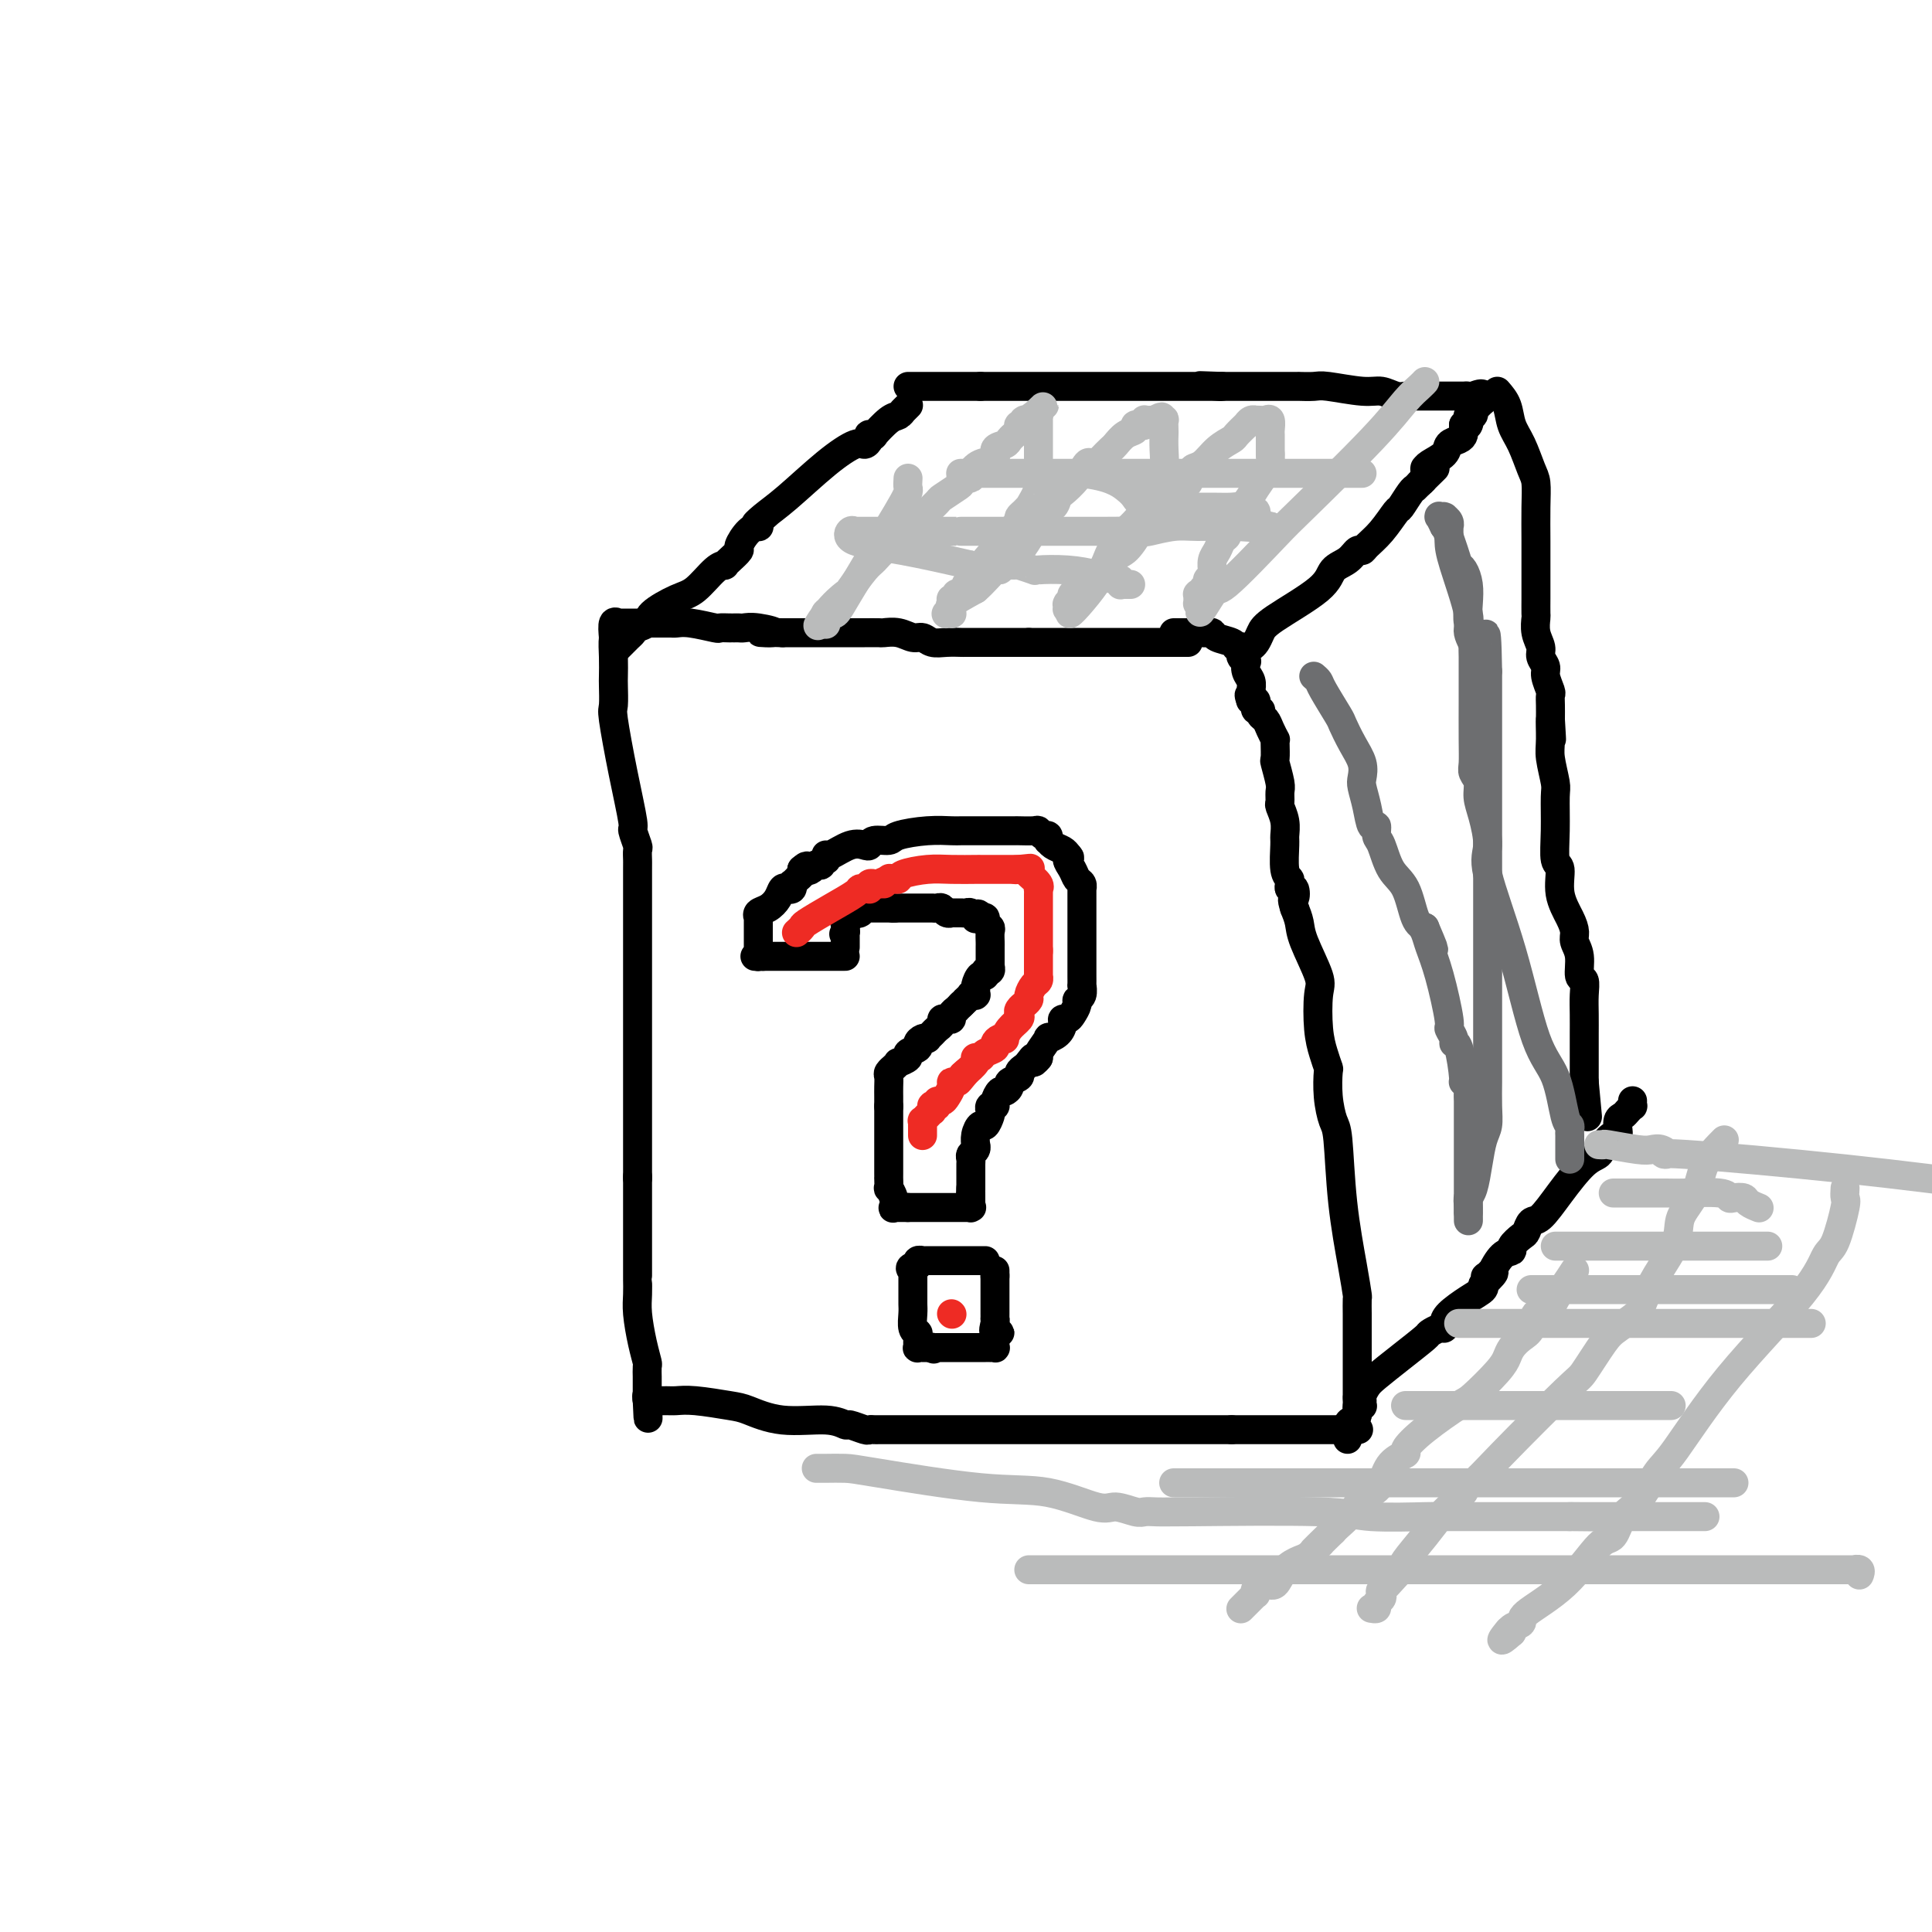 <svg viewBox='0 0 400 400' version='1.1' xmlns='http://www.w3.org/2000/svg' xmlns:xlink='http://www.w3.org/1999/xlink'><g fill='none' stroke='#000000' stroke-width='6' stroke-linecap='round' stroke-linejoin='round'><path d='M246,133c-0.214,0.000 -0.429,0.000 -1,0c-0.571,0.000 -1.500,0.000 -2,0c-0.500,0.000 -0.572,0.000 -1,0c-0.428,0.000 -1.214,0.000 -2,0c-0.786,0.000 -1.574,0.000 -2,0c-0.426,0.000 -0.492,0.000 -1,0c-0.508,0.000 -1.458,0.000 -3,0c-1.542,0.000 -3.676,0.000 -5,0c-1.324,0.000 -1.837,0.000 -3,0c-1.163,-0.000 -2.976,0.000 -4,0c-1.024,0.000 -1.261,0.000 -2,0c-0.739,0.000 -1.982,0.000 -3,0c-1.018,0.000 -1.813,0.000 -2,0c-0.187,0.000 0.232,0.000 0,0c-0.232,0.000 -1.116,0.000 -2,0'/><path d='M213,133c-5.450,-0.000 -2.573,-0.000 -2,0c0.573,0.000 -1.156,0.000 -2,0c-0.844,-0.000 -0.801,-0.000 -1,0c-0.199,0.000 -0.639,0.000 -1,0c-0.361,-0.000 -0.641,-0.000 -1,0c-0.359,0.000 -0.796,0.001 -2,0c-1.204,-0.001 -3.176,-0.004 -4,0c-0.824,0.004 -0.499,0.016 -1,0c-0.501,-0.016 -1.827,-0.061 -3,0c-1.173,0.061 -2.192,0.226 -3,0c-0.808,-0.226 -1.405,-0.845 -2,-1c-0.595,-0.155 -1.189,0.155 -2,0c-0.811,-0.155 -1.841,-0.774 -3,-1c-1.159,-0.226 -2.448,-0.061 -3,0c-0.552,0.061 -0.368,0.016 -1,0c-0.632,-0.016 -2.078,-0.004 -3,0c-0.922,0.004 -1.318,0.001 -2,0c-0.682,-0.001 -1.650,-0.000 -2,0c-0.350,0.000 -0.082,0.000 0,0c0.082,-0.000 -0.023,-0.000 0,0c0.023,0.000 0.172,0.000 0,0c-0.172,-0.000 -0.666,-0.000 -1,0c-0.334,0.000 -0.509,0.000 -1,0c-0.491,-0.000 -1.298,-0.000 -2,0c-0.702,0.000 -1.298,0.000 -2,0c-0.702,-0.000 -1.511,-0.000 -2,0c-0.489,0.000 -0.659,0.000 -1,0c-0.341,-0.000 -0.854,-0.000 -1,0c-0.146,0.000 0.076,0.000 0,0c-0.076,-0.000 -0.450,-0.000 -1,0c-0.550,0.000 -1.275,0.000 -2,0'/><path d='M162,131c-8.206,-0.249 -3.222,0.130 -2,0c1.222,-0.130 -1.318,-0.767 -3,-1c-1.682,-0.233 -2.505,-0.062 -3,0c-0.495,0.062 -0.662,0.016 -1,0c-0.338,-0.016 -0.846,-0.003 -1,0c-0.154,0.003 0.048,-0.003 0,0c-0.048,0.003 -0.345,0.015 -1,0c-0.655,-0.015 -1.668,-0.057 -2,0c-0.332,0.057 0.018,0.211 -1,0c-1.018,-0.211 -3.402,-0.789 -5,-1c-1.598,-0.211 -2.408,-0.057 -3,0c-0.592,0.057 -0.967,0.015 -1,0c-0.033,-0.015 0.274,-0.004 0,0c-0.274,0.004 -1.131,0.001 -2,0c-0.869,-0.001 -1.751,-0.000 -2,0c-0.249,0.000 0.136,0.000 0,0c-0.136,-0.000 -0.792,-0.000 -1,0c-0.208,0.000 0.031,0.000 0,0c-0.031,-0.000 -0.333,0.000 -1,0c-0.667,-0.000 -1.698,-0.000 -2,0c-0.302,0.000 0.126,0.000 0,0c-0.126,-0.000 -0.804,-0.000 -1,0c-0.196,0.000 0.092,0.001 0,0c-0.092,-0.001 -0.564,-0.002 -1,0c-0.436,0.002 -0.835,0.009 -1,0c-0.165,-0.009 -0.096,-0.033 0,0c0.096,0.033 0.218,0.124 0,0c-0.218,-0.124 -0.777,-0.464 -1,0c-0.223,0.464 -0.112,1.732 0,3'/><path d='M127,132c-0.155,1.143 -0.043,2.502 0,4c0.043,1.498 0.017,3.137 0,4c-0.017,0.863 -0.025,0.950 0,2c0.025,1.050 0.083,3.063 0,4c-0.083,0.937 -0.306,0.798 0,3c0.306,2.202 1.140,6.746 2,11c0.860,4.254 1.747,8.219 2,10c0.253,1.781 -0.128,1.378 0,2c0.128,0.622 0.766,2.270 1,3c0.234,0.730 0.063,0.543 0,1c-0.063,0.457 -0.017,1.560 0,2c0.017,0.440 0.004,0.218 0,2c-0.004,1.782 -0.001,5.567 0,9c0.001,3.433 0.000,6.515 0,8c-0.000,1.485 -0.000,1.375 0,2c0.000,0.625 0.000,1.986 0,3c-0.000,1.014 -0.000,1.683 0,2c0.000,0.317 0.000,0.283 0,1c-0.000,0.717 -0.000,2.186 0,4c0.000,1.814 0.000,3.972 0,6c-0.000,2.028 -0.000,3.928 0,5c0.000,1.072 0.000,1.318 0,2c-0.000,0.682 -0.000,1.799 0,3c0.000,1.201 0.000,2.486 0,3c-0.000,0.514 -0.000,0.256 0,1c0.000,0.744 0.000,2.489 0,4c-0.000,1.511 -0.000,2.789 0,4c0.000,1.211 0.000,2.356 0,3c-0.000,0.644 -0.000,0.789 0,1c0.000,0.211 0.000,0.489 0,1c-0.000,0.511 -0.000,1.256 0,2'/><path d='M132,244c-0.000,10.918 -0.000,3.714 0,1c0.000,-2.714 0.000,-0.939 0,0c-0.000,0.939 -0.000,1.041 0,1c0.000,-0.041 0.000,-0.224 0,0c-0.000,0.224 -0.000,0.856 0,2c0.000,1.144 0.000,2.799 0,5c-0.000,2.201 -0.000,4.947 0,6c0.000,1.053 0.000,0.411 0,1c-0.000,0.589 -0.000,2.408 0,3c0.000,0.592 0.000,-0.043 0,0c-0.000,0.043 -0.001,0.764 0,1c0.001,0.236 0.003,-0.013 0,0c-0.003,0.013 -0.011,0.287 0,1c0.011,0.713 0.041,1.863 0,3c-0.041,1.137 -0.155,2.260 0,4c0.155,1.740 0.577,4.098 1,6c0.423,1.902 0.845,3.347 1,4c0.155,0.653 0.041,0.514 0,1c-0.041,0.486 -0.011,1.598 0,2c0.011,0.402 0.003,0.094 0,0c-0.003,-0.094 -0.001,0.027 0,0c0.001,-0.027 0.000,-0.201 0,0c-0.000,0.201 -0.000,0.776 0,1c0.000,0.224 0.000,0.097 0,0c-0.000,-0.097 -0.000,-0.166 0,0c0.000,0.166 0.000,0.566 0,1c-0.000,0.434 -0.000,0.904 0,1c0.000,0.096 0.000,-0.180 0,0c-0.000,0.180 -0.000,0.818 0,1c0.000,0.182 0.000,-0.091 0,0c-0.000,0.091 -0.000,0.545 0,1'/><path d='M134,290c0.323,7.116 0.131,1.907 0,0c-0.131,-1.907 -0.202,-0.511 0,0c0.202,0.511 0.676,0.136 1,0c0.324,-0.136 0.499,-0.033 1,0c0.501,0.033 1.328,-0.004 2,0c0.672,0.004 1.190,0.047 2,0c0.810,-0.047 1.914,-0.186 4,0c2.086,0.186 5.155,0.695 7,1c1.845,0.305 2.467,0.406 4,1c1.533,0.594 3.976,1.679 7,2c3.024,0.321 6.627,-0.124 9,0c2.373,0.124 3.515,0.818 4,1c0.485,0.182 0.314,-0.147 1,0c0.686,0.147 2.230,0.772 3,1c0.770,0.228 0.767,0.061 1,0c0.233,-0.061 0.702,-0.016 1,0c0.298,0.016 0.425,0.004 1,0c0.575,-0.004 1.597,-0.001 2,0c0.403,0.001 0.186,0.000 2,0c1.814,-0.000 5.659,-0.000 11,0c5.341,0.000 12.177,0.000 18,0c5.823,-0.000 10.634,-0.000 13,0c2.366,0.000 2.287,0.000 4,0c1.713,-0.000 5.217,-0.000 8,0c2.783,0.000 4.843,0.000 6,0c1.157,-0.000 1.409,-0.000 2,0c0.591,0.000 1.520,0.000 2,0c0.480,-0.000 0.510,-0.000 1,0c0.490,0.000 1.440,0.000 2,0c0.560,-0.000 0.732,-0.000 1,0c0.268,0.000 0.634,0.000 1,0'/><path d='M255,296c12.339,0.000 5.186,0.000 3,0c-2.186,0.000 0.595,0.000 2,0c1.405,0.000 1.433,0.000 2,0c0.567,0.000 1.671,0.000 2,0c0.329,0.000 -0.118,0.000 0,0c0.118,0.000 0.801,0.000 1,0c0.199,0.000 -0.087,0.000 0,0c0.087,0.000 0.548,0.000 1,0c0.452,0.000 0.894,0.000 1,0c0.106,0.000 -0.126,0.000 1,0c1.126,0.000 3.608,0.000 5,0c1.392,-0.000 1.692,-0.000 2,0c0.308,0.000 0.622,0.000 1,0c0.378,0.000 0.820,0.000 1,0c0.180,0.000 0.100,-0.000 0,0c-0.100,0.000 -0.219,0.000 0,0c0.219,0.000 0.777,-0.000 1,0c0.223,0.000 0.112,0.000 0,0c-0.112,0.000 -0.226,-0.000 0,0c0.226,0.000 0.793,0.000 1,0c0.207,0.000 0.056,-0.000 0,0c-0.056,0.000 -0.016,0.000 0,0c0.016,0.000 0.008,0.000 0,0'/><path d='M279,296c3.935,-0.011 1.772,-0.037 1,0c-0.772,0.037 -0.154,0.139 0,0c0.154,-0.139 -0.155,-0.518 0,-1c0.155,-0.482 0.774,-1.066 1,-2c0.226,-0.934 0.061,-2.218 0,-3c-0.061,-0.782 -0.016,-1.063 0,-1c0.016,0.063 0.004,0.470 0,0c-0.004,-0.470 -0.001,-1.818 0,-3c0.001,-1.182 0.000,-2.200 0,-3c-0.000,-0.800 -0.000,-1.384 0,-2c0.000,-0.616 0.000,-1.266 0,-2c-0.000,-0.734 -0.000,-1.553 0,-2c0.000,-0.447 0.001,-0.523 0,-1c-0.001,-0.477 -0.002,-1.356 0,-2c0.002,-0.644 0.008,-1.053 0,-2c-0.008,-0.947 -0.030,-2.432 0,-3c0.030,-0.568 0.110,-0.219 0,-1c-0.110,-0.781 -0.411,-2.692 -1,-6c-0.589,-3.308 -1.464,-8.011 -2,-13c-0.536,-4.989 -0.731,-10.263 -1,-13c-0.269,-2.737 -0.611,-2.938 -1,-4c-0.389,-1.062 -0.826,-2.987 -1,-5c-0.174,-2.013 -0.086,-4.115 0,-5c0.086,-0.885 0.169,-0.554 0,-1c-0.169,-0.446 -0.592,-1.670 -1,-3c-0.408,-1.330 -0.802,-2.768 -1,-5c-0.198,-2.232 -0.199,-5.258 0,-7c0.199,-1.742 0.600,-2.199 0,-4c-0.600,-1.801 -2.200,-4.946 -3,-7c-0.800,-2.054 -0.800,-3.015 -1,-4c-0.200,-0.985 -0.600,-1.992 -1,-3'/><path d='M268,188c-0.789,-2.494 -0.263,-1.729 0,-2c0.263,-0.271 0.263,-1.578 0,-2c-0.263,-0.422 -0.788,0.041 -1,0c-0.212,-0.041 -0.110,-0.587 0,-1c0.110,-0.413 0.227,-0.693 0,-1c-0.227,-0.307 -0.797,-0.639 -1,-2c-0.203,-1.361 -0.040,-3.750 0,-5c0.040,-1.250 -0.042,-1.361 0,-2c0.042,-0.639 0.208,-1.807 0,-3c-0.208,-1.193 -0.792,-2.411 -1,-3c-0.208,-0.589 -0.042,-0.547 0,-1c0.042,-0.453 -0.041,-1.399 0,-2c0.041,-0.601 0.207,-0.855 0,-2c-0.207,-1.145 -0.787,-3.181 -1,-4c-0.213,-0.819 -0.060,-0.421 0,-1c0.060,-0.579 0.028,-2.134 0,-3c-0.028,-0.866 -0.050,-1.044 0,-1c0.050,0.044 0.172,0.309 0,0c-0.172,-0.309 -0.638,-1.192 -1,-2c-0.362,-0.808 -0.619,-1.541 -1,-2c-0.381,-0.459 -0.887,-0.645 -1,-1c-0.113,-0.355 0.166,-0.879 0,-1c-0.166,-0.121 -0.775,0.160 -1,0c-0.225,-0.160 -0.064,-0.761 0,-1c0.064,-0.239 0.031,-0.117 0,0c-0.031,0.117 -0.061,0.227 0,0c0.061,-0.227 0.212,-0.793 0,-1c-0.212,-0.207 -0.789,-0.055 -1,0c-0.211,0.055 -0.057,0.015 0,0c0.057,-0.015 0.016,-0.004 0,0c-0.016,0.004 -0.008,0.002 0,0'/><path d='M259,145c-0.773,-1.616 -0.206,-1.157 0,-1c0.206,0.157 0.052,0.012 0,0c-0.052,-0.012 0.000,0.108 0,0c-0.000,-0.108 -0.052,-0.445 0,-1c0.052,-0.555 0.206,-1.329 0,-2c-0.206,-0.671 -0.773,-1.238 -1,-2c-0.227,-0.762 -0.113,-1.720 0,-2c0.113,-0.280 0.227,0.117 0,0c-0.227,-0.117 -0.793,-0.749 -1,-1c-0.207,-0.251 -0.056,-0.120 0,0c0.056,0.120 0.015,0.229 0,0c-0.015,-0.229 -0.004,-0.797 0,-1c0.004,-0.203 0.002,-0.040 0,0c-0.002,0.040 -0.004,-0.042 0,0c0.004,0.042 0.015,0.207 0,0c-0.015,-0.207 -0.056,-0.787 0,-1c0.056,-0.213 0.210,-0.060 0,0c-0.210,0.060 -0.785,0.027 -1,0c-0.215,-0.027 -0.071,-0.050 0,0c0.071,0.050 0.069,0.171 0,0c-0.069,-0.171 -0.205,-0.634 -1,-1c-0.795,-0.366 -2.251,-0.634 -3,-1c-0.749,-0.366 -0.793,-0.830 -1,-1c-0.207,-0.170 -0.578,-0.046 -1,0c-0.422,0.046 -0.897,0.012 -1,0c-0.103,-0.012 0.165,-0.003 0,0c-0.165,0.003 -0.761,0.001 -1,0c-0.239,-0.001 -0.119,-0.000 0,0'/><path d='M248,131c-1.636,-0.464 -1.227,-0.124 -1,0c0.227,0.124 0.272,0.033 0,0c-0.272,-0.033 -0.860,-0.009 -1,0c-0.140,0.009 0.169,0.002 0,0c-0.169,-0.002 -0.816,-0.001 -1,0c-0.184,0.001 0.094,0.000 0,0c-0.094,-0.000 -0.561,-0.000 -1,0c-0.439,0.000 -0.850,0.000 -1,0c-0.150,-0.000 -0.040,-0.000 0,0c0.040,0.000 0.012,0.000 0,0c-0.012,-0.000 -0.006,-0.000 0,0'/><path d='M128,134c0.746,-0.757 1.492,-1.514 2,-2c0.508,-0.486 0.779,-0.701 1,-1c0.221,-0.299 0.393,-0.683 1,-1c0.607,-0.317 1.650,-0.568 2,-1c0.350,-0.432 0.007,-1.044 1,-2c0.993,-0.956 3.323,-2.256 5,-3c1.677,-0.744 2.700,-0.933 4,-2c1.300,-1.067 2.878,-3.011 4,-4c1.122,-0.989 1.788,-1.022 2,-1c0.212,0.022 -0.029,0.101 0,0c0.029,-0.101 0.327,-0.381 1,-1c0.673,-0.619 1.721,-1.577 2,-2c0.279,-0.423 -0.213,-0.312 0,-1c0.213,-0.688 1.129,-2.174 2,-3c0.871,-0.826 1.696,-0.992 2,-1c0.304,-0.008 0.087,0.140 0,0c-0.087,-0.140 -0.043,-0.570 0,-1'/><path d='M157,108c4.479,-4.001 1.175,-1.003 0,0c-1.175,1.003 -0.221,0.010 1,-1c1.221,-1.010 2.709,-2.039 5,-4c2.291,-1.961 5.385,-4.855 8,-7c2.615,-2.145 4.752,-3.541 6,-4c1.248,-0.459 1.607,0.020 2,0c0.393,-0.020 0.821,-0.538 1,-1c0.179,-0.462 0.110,-0.866 0,-1c-0.110,-0.134 -0.261,0.004 0,0c0.261,-0.004 0.935,-0.148 1,0c0.065,0.148 -0.480,0.589 0,0c0.480,-0.589 1.984,-2.209 3,-3c1.016,-0.791 1.544,-0.751 2,-1c0.456,-0.249 0.840,-0.785 1,-1c0.160,-0.215 0.095,-0.110 0,0c-0.095,0.110 -0.221,0.225 0,0c0.221,-0.225 0.790,-0.791 1,-1c0.210,-0.209 0.060,-0.060 0,0c-0.060,0.060 -0.030,0.030 0,0'/><path d='M259,134c0.332,-0.246 0.665,-0.493 1,-1c0.335,-0.507 0.674,-1.276 1,-2c0.326,-0.724 0.640,-1.403 3,-3c2.360,-1.597 6.765,-4.112 9,-6c2.235,-1.888 2.299,-3.149 3,-4c0.701,-0.851 2.039,-1.293 3,-2c0.961,-0.707 1.547,-1.679 2,-2c0.453,-0.321 0.775,0.008 1,0c0.225,-0.008 0.354,-0.352 1,-1c0.646,-0.648 1.809,-1.599 3,-3c1.191,-1.401 2.410,-3.251 3,-4c0.590,-0.749 0.551,-0.397 1,-1c0.449,-0.603 1.387,-2.161 2,-3c0.613,-0.839 0.900,-0.961 1,-1c0.100,-0.039 0.013,0.003 0,0c-0.013,-0.003 0.048,-0.052 0,0c-0.048,0.052 -0.205,0.206 0,0c0.205,-0.206 0.773,-0.773 1,-1c0.227,-0.227 0.114,-0.113 0,0'/><path d='M294,100c5.641,-5.502 2.244,-2.258 1,-1c-1.244,1.258 -0.333,0.529 0,0c0.333,-0.529 0.089,-0.860 0,-1c-0.089,-0.140 -0.024,-0.090 0,0c0.024,0.090 0.006,0.221 0,0c-0.006,-0.221 -0.001,-0.793 0,-1c0.001,-0.207 -0.003,-0.047 0,0c0.003,0.047 0.013,-0.019 0,0c-0.013,0.019 -0.050,0.121 0,0c0.050,-0.121 0.185,-0.466 1,-1c0.815,-0.534 2.309,-1.257 3,-2c0.691,-0.743 0.577,-1.506 1,-2c0.423,-0.494 1.381,-0.720 2,-1c0.619,-0.280 0.898,-0.615 1,-1c0.102,-0.385 0.027,-0.821 0,-1c-0.027,-0.179 -0.007,-0.099 0,0c0.007,0.099 0.002,0.219 0,0c-0.002,-0.219 -0.001,-0.777 0,-1c0.001,-0.223 0.000,-0.112 0,0'/><path d='M303,88c1.619,-1.796 1.166,-0.285 1,0c-0.166,0.285 -0.045,-0.656 0,-1c0.045,-0.344 0.012,-0.091 0,0c-0.012,0.091 -0.004,0.020 0,0c0.004,-0.020 0.005,0.010 0,0c-0.005,-0.010 -0.015,-0.059 0,0c0.015,0.059 0.056,0.227 0,0c-0.056,-0.227 -0.207,-0.849 0,-1c0.207,-0.151 0.774,0.170 1,0c0.226,-0.170 0.112,-0.829 0,-1c-0.112,-0.171 -0.222,0.147 0,0c0.222,-0.147 0.778,-0.757 1,-1c0.222,-0.243 0.112,-0.118 0,0c-0.112,0.118 -0.226,0.228 0,0c0.226,-0.228 0.793,-0.793 1,-1c0.207,-0.207 0.056,-0.056 0,0c-0.056,0.056 -0.015,0.016 0,0c0.015,-0.016 0.004,-0.007 0,0c-0.004,0.007 -0.001,0.012 0,0c0.001,-0.012 0.000,-0.042 0,0c-0.000,0.042 -0.000,0.155 0,0c0.000,-0.155 0.000,-0.577 0,-1'/><path d='M307,82c0.209,-0.928 -1.267,-0.249 -2,0c-0.733,0.249 -0.721,0.067 -1,0c-0.279,-0.067 -0.849,-0.018 -1,0c-0.151,0.018 0.116,0.005 0,0c-0.116,-0.005 -0.615,-0.001 -1,0c-0.385,0.001 -0.655,0.000 -1,0c-0.345,-0.000 -0.765,-0.000 -1,0c-0.235,0.000 -0.286,-0.000 -1,0c-0.714,0.000 -2.091,0.001 -3,0c-0.909,-0.001 -1.349,-0.004 -2,0c-0.651,0.004 -1.514,0.016 -2,0c-0.486,-0.016 -0.596,-0.061 -1,0c-0.404,0.061 -1.104,0.226 -2,0c-0.896,-0.226 -1.989,-0.845 -3,-1c-1.011,-0.155 -1.940,0.155 -4,0c-2.060,-0.155 -5.250,-0.774 -7,-1c-1.750,-0.226 -2.061,-0.061 -3,0c-0.939,0.061 -2.506,0.016 -3,0c-0.494,-0.016 0.084,-0.004 0,0c-0.084,0.004 -0.831,0.001 -1,0c-0.169,-0.001 0.239,-0.000 0,0c-0.239,0.000 -1.125,0.000 -2,0c-0.875,-0.000 -1.741,-0.000 -2,0c-0.259,0.000 0.087,0.000 0,0c-0.087,-0.000 -0.607,-0.000 -1,0c-0.393,0.000 -0.657,0.000 -1,0c-0.343,-0.000 -0.763,-0.000 -1,0c-0.237,0.000 -0.290,0.000 -1,0c-0.710,-0.000 -2.076,-0.000 -3,0c-0.924,0.000 -1.407,0.000 -2,0c-0.593,-0.000 -1.297,-0.000 -2,0'/><path d='M253,80c-8.517,-0.309 -2.810,-0.083 -1,0c1.810,0.083 -0.276,0.022 -1,0c-0.724,-0.022 -0.084,-0.006 0,0c0.084,0.006 -0.387,0.002 -1,0c-0.613,-0.002 -1.369,-0.000 -2,0c-0.631,0.000 -1.139,0.000 -2,0c-0.861,-0.000 -2.076,-0.000 -3,0c-0.924,0.000 -1.557,0.000 -2,0c-0.443,-0.000 -0.694,-0.000 -1,0c-0.306,0.000 -0.665,0.000 -1,0c-0.335,-0.000 -0.646,-0.000 -1,0c-0.354,0.000 -0.752,0.000 -1,0c-0.248,-0.000 -0.347,-0.000 -2,0c-1.653,0.000 -4.859,0.000 -7,0c-2.141,-0.000 -3.215,-0.000 -4,0c-0.785,0.000 -1.281,0.000 -2,0c-0.719,-0.000 -1.661,-0.000 -2,0c-0.339,0.000 -0.074,0.000 0,0c0.074,-0.000 -0.044,-0.000 0,0c0.044,0.000 0.250,0.000 0,0c-0.250,-0.000 -0.956,-0.000 -2,0c-1.044,0.000 -2.426,0.000 -3,0c-0.574,-0.000 -0.339,-0.000 -1,0c-0.661,0.000 -2.218,0.000 -3,0c-0.782,0.000 -0.788,-0.000 -1,0c-0.212,0.000 -0.629,0.000 -1,0c-0.371,0.000 -0.696,-0.000 -1,0c-0.304,0.000 -0.587,0.000 -1,0c-0.413,0.000 -0.957,-0.000 -1,0c-0.043,0.000 0.416,0.000 0,0c-0.416,0.000 -1.708,0.000 -3,0'/><path d='M203,80c-8.140,0.000 -3.492,0.000 -2,0c1.492,0.000 -0.174,0.000 -1,0c-0.826,0.000 -0.814,0.000 -1,0c-0.186,0.000 -0.570,0.000 -1,0c-0.430,0.000 -0.907,0.000 -1,0c-0.093,0.000 0.196,0.000 0,0c-0.196,0.000 -0.879,0.000 -1,0c-0.121,0.000 0.318,0.000 0,0c-0.318,-0.000 -1.395,-0.000 -2,0c-0.605,0.000 -0.739,0.000 -1,0c-0.261,0.000 -0.648,0.000 -1,0c-0.352,0.000 -0.669,0.000 -1,0c-0.331,0.000 -0.677,-0.000 -1,0c-0.323,0.000 -0.622,0.000 -1,0c-0.378,0.000 -0.833,-0.000 -1,0c-0.167,0.000 -0.045,0.000 0,0c0.045,0.000 0.012,-0.000 0,0c-0.012,0.000 -0.003,0.000 0,0c0.003,0.000 0.001,-0.000 0,0c-0.001,0.000 -0.000,0.000 0,0'/><path d='M310,81c0.779,0.900 1.557,1.800 2,3c0.443,1.200 0.549,2.699 1,4c0.451,1.301 1.245,2.405 2,4c0.755,1.595 1.470,3.682 2,5c0.530,1.318 0.874,1.866 1,3c0.126,1.134 0.034,2.854 0,5c-0.034,2.146 -0.009,4.720 0,7c0.009,2.280 0.002,4.268 0,5c-0.002,0.732 -0.000,0.208 0,1c0.000,0.792 -0.001,2.900 0,4c0.001,1.100 0.004,1.190 0,2c-0.004,0.810 -0.016,2.338 0,3c0.016,0.662 0.061,0.457 0,1c-0.061,0.543 -0.228,1.835 0,3c0.228,1.165 0.849,2.204 1,3c0.151,0.796 -0.170,1.350 0,2c0.170,0.650 0.830,1.395 1,2c0.170,0.605 -0.151,1.071 0,2c0.151,0.929 0.772,2.321 1,3c0.228,0.679 0.061,0.644 0,1c-0.061,0.356 -0.018,1.102 0,2c0.018,0.898 0.009,1.949 0,3'/><path d='M321,149c0.460,7.670 0.109,2.344 0,1c-0.109,-1.344 0.024,1.292 0,3c-0.024,1.708 -0.204,2.486 0,4c0.204,1.514 0.791,3.765 1,5c0.209,1.235 0.040,1.456 0,3c-0.040,1.544 0.048,4.412 0,7c-0.048,2.588 -0.233,4.896 0,6c0.233,1.104 0.884,1.005 1,2c0.116,0.995 -0.305,3.083 0,5c0.305,1.917 1.335,3.663 2,5c0.665,1.337 0.967,2.265 1,3c0.033,0.735 -0.201,1.277 0,2c0.201,0.723 0.839,1.627 1,3c0.161,1.373 -0.153,3.216 0,4c0.153,0.784 0.773,0.511 1,1c0.227,0.489 0.061,1.742 0,3c-0.061,1.258 -0.016,2.522 0,4c0.016,1.478 0.004,3.169 0,4c-0.004,0.831 -0.001,0.801 0,1c0.001,0.199 0.000,0.626 0,1c-0.000,0.374 -0.000,0.695 0,1c0.000,0.305 0.000,0.592 0,1c-0.000,0.408 -0.000,0.935 0,1c0.000,0.065 0.000,-0.333 0,0c-0.000,0.333 -0.000,1.396 0,2c0.000,0.604 0.000,0.750 0,1c-0.000,0.250 -0.000,0.603 0,1c0.000,0.397 0.000,0.838 0,1c-0.000,0.162 -0.000,0.044 0,0c0.000,-0.044 0.000,-0.012 0,0c-0.000,0.012 -0.000,0.006 0,0'/><path d='M328,224c1.167,12.500 0.583,6.250 0,0'/><path d='M279,298c-0.081,-1.169 -0.161,-2.338 0,-3c0.161,-0.662 0.565,-0.817 1,-1c0.435,-0.183 0.901,-0.392 1,-1c0.099,-0.608 -0.170,-1.613 0,-2c0.170,-0.387 0.777,-0.156 1,0c0.223,0.156 0.060,0.239 0,0c-0.060,-0.239 -0.017,-0.798 0,-1c0.017,-0.202 0.007,-0.046 0,0c-0.007,0.046 -0.012,-0.017 0,0c0.012,0.017 0.042,0.112 0,0c-0.042,-0.112 -0.154,-0.433 0,-1c0.154,-0.567 0.575,-1.380 1,-2c0.425,-0.620 0.852,-1.046 2,-2c1.148,-0.954 3.015,-2.437 5,-4c1.985,-1.563 4.087,-3.206 5,-4c0.913,-0.794 0.638,-0.740 1,-1c0.362,-0.260 1.363,-0.836 2,-1c0.637,-0.164 0.910,0.083 1,0c0.090,-0.083 -0.004,-0.494 0,-1c0.004,-0.506 0.104,-1.105 1,-2c0.896,-0.895 2.587,-2.087 4,-3c1.413,-0.913 2.546,-1.547 3,-2c0.454,-0.453 0.227,-0.727 0,-1'/><path d='M307,266c3.957,-3.721 1.850,-2.524 1,-2c-0.850,0.524 -0.444,0.376 0,0c0.444,-0.376 0.926,-0.978 1,-1c0.074,-0.022 -0.261,0.537 0,0c0.261,-0.537 1.117,-2.170 2,-3c0.883,-0.830 1.794,-0.857 2,-1c0.206,-0.143 -0.294,-0.403 0,-1c0.294,-0.597 1.382,-1.532 2,-2c0.618,-0.468 0.766,-0.468 1,-1c0.234,-0.532 0.553,-1.595 1,-2c0.447,-0.405 1.022,-0.152 2,-1c0.978,-0.848 2.360,-2.795 4,-5c1.640,-2.205 3.540,-4.667 5,-6c1.460,-1.333 2.482,-1.538 3,-2c0.518,-0.462 0.531,-1.180 1,-2c0.469,-0.820 1.393,-1.743 2,-2c0.607,-0.257 0.898,0.152 1,0c0.102,-0.152 0.016,-0.867 0,-1c-0.016,-0.133 0.038,0.314 0,0c-0.038,-0.314 -0.168,-1.390 0,-2c0.168,-0.610 0.633,-0.756 1,-1c0.367,-0.244 0.634,-0.587 1,-1c0.366,-0.413 0.830,-0.895 1,-1c0.170,-0.105 0.046,0.168 0,0c-0.046,-0.168 -0.012,-0.777 0,-1c0.012,-0.223 0.003,-0.060 0,0c-0.003,0.060 -0.001,0.016 0,0c0.001,-0.016 0.000,-0.004 0,0c-0.000,0.004 -0.000,0.001 0,0c0.000,-0.001 0.000,-0.000 0,0c-0.000,0.000 -0.000,0.000 0,0'/><path d='M175,198c-0.627,0.000 -1.254,0.000 -2,0c-0.746,0.000 -1.611,0.000 -2,0c-0.389,0.000 -0.304,0.000 -1,0c-0.696,0.000 -2.174,0.000 -3,0c-0.826,0.000 -1.000,0.000 -1,0c-0.000,0.000 0.173,0.000 0,0c-0.173,0.000 -0.691,0.000 -1,0c-0.309,0.000 -0.409,0.000 -1,0c-0.591,0.000 -1.674,0.000 -2,0c-0.326,0.000 0.105,0.000 0,0c-0.105,0.000 -0.745,0.000 -1,0c-0.255,-0.000 -0.125,0.000 0,0c0.125,0.000 0.243,0.000 0,0c-0.243,0.000 -0.849,-0.000 -1,0c-0.151,0.000 0.152,0.000 0,0c-0.152,0.000 -0.759,0.000 -1,0c-0.241,0.000 -0.117,0.000 0,0c0.117,0.000 0.227,0.000 0,0c-0.227,0.000 -0.792,0.000 -1,0c-0.208,0.000 -0.059,0.000 0,0c0.059,0.000 0.030,0.000 0,0'/><path d='M158,198c-2.856,0.004 -1.497,0.012 -1,0c0.497,-0.012 0.133,-0.046 0,0c-0.133,0.046 -0.036,0.171 0,0c0.036,-0.171 0.010,-0.637 0,-1c-0.010,-0.363 -0.003,-0.623 0,-1c0.003,-0.377 0.001,-0.872 0,-1c-0.001,-0.128 -0.000,0.110 0,0c0.000,-0.110 0.000,-0.568 0,-1c-0.000,-0.432 -0.000,-0.836 0,-1c0.000,-0.164 0.000,-0.086 0,0c-0.000,0.086 -0.000,0.181 0,0c0.000,-0.181 0.000,-0.636 0,-1c-0.000,-0.364 -0.002,-0.637 0,-1c0.002,-0.363 0.006,-0.818 0,-1c-0.006,-0.182 -0.023,-0.093 0,0c0.023,0.093 0.086,0.189 0,0c-0.086,-0.189 -0.322,-0.664 0,-1c0.322,-0.336 1.200,-0.534 2,-1c0.800,-0.466 1.521,-1.201 2,-2c0.479,-0.799 0.716,-1.663 1,-2c0.284,-0.337 0.615,-0.146 1,0c0.385,0.146 0.825,0.246 1,0c0.175,-0.246 0.086,-0.839 0,-1c-0.086,-0.161 -0.167,0.112 0,0c0.167,-0.112 0.583,-0.607 1,-1c0.417,-0.393 0.833,-0.684 1,-1c0.167,-0.316 0.083,-0.658 0,-1'/><path d='M166,180c1.570,-1.408 0.994,-0.429 1,0c0.006,0.429 0.594,0.307 1,0c0.406,-0.307 0.631,-0.799 1,-1c0.369,-0.201 0.883,-0.111 1,0c0.117,0.111 -0.164,0.242 0,0c0.164,-0.242 0.774,-0.857 1,-1c0.226,-0.143 0.067,0.186 0,0c-0.067,-0.186 -0.043,-0.886 0,-1c0.043,-0.114 0.103,0.358 1,0c0.897,-0.358 2.629,-1.545 4,-2c1.371,-0.455 2.380,-0.177 3,0c0.620,0.177 0.849,0.254 1,0c0.151,-0.254 0.222,-0.839 1,-1c0.778,-0.161 2.263,0.100 3,0c0.737,-0.100 0.728,-0.563 2,-1c1.272,-0.437 3.826,-0.849 6,-1c2.174,-0.151 3.967,-0.040 5,0c1.033,0.040 1.307,0.011 2,0c0.693,-0.011 1.804,-0.003 3,0c1.196,0.003 2.477,-0.000 4,0c1.523,0.000 3.286,0.004 4,0c0.714,-0.004 0.377,-0.016 1,0c0.623,0.016 2.206,0.061 3,0c0.794,-0.061 0.801,-0.227 1,0c0.199,0.227 0.591,0.849 1,1c0.409,0.151 0.834,-0.167 1,0c0.166,0.167 0.072,0.818 0,1c-0.072,0.182 -0.122,-0.106 0,0c0.122,0.106 0.418,0.605 1,1c0.582,0.395 1.452,0.684 2,1c0.548,0.316 0.774,0.658 1,1'/><path d='M221,177c1.034,0.908 0.119,0.678 0,1c-0.119,0.322 0.556,1.195 1,2c0.444,0.805 0.655,1.544 1,2c0.345,0.456 0.825,0.631 1,1c0.175,0.369 0.047,0.931 0,1c-0.047,0.069 -0.013,-0.357 0,0c0.013,0.357 0.003,1.495 0,2c-0.003,0.505 -0.001,0.377 0,1c0.001,0.623 0.000,1.997 0,3c-0.000,1.003 -0.000,1.635 0,2c0.000,0.365 0.000,0.464 0,1c-0.000,0.536 0.000,1.510 0,2c-0.000,0.490 -0.000,0.497 0,1c0.000,0.503 0.000,1.502 0,2c-0.000,0.498 -0.000,0.496 0,1c0.000,0.504 0.001,1.515 0,2c-0.001,0.485 -0.004,0.445 0,1c0.004,0.555 0.016,1.706 0,2c-0.016,0.294 -0.060,-0.269 0,0c0.060,0.269 0.224,1.368 0,2c-0.224,0.632 -0.834,0.796 -1,1c-0.166,0.204 0.114,0.449 0,1c-0.114,0.551 -0.621,1.408 -1,2c-0.379,0.592 -0.632,0.920 -1,1c-0.368,0.080 -0.853,-0.086 -1,0c-0.147,0.086 0.044,0.426 0,1c-0.044,0.574 -0.324,1.383 -1,2c-0.676,0.617 -1.748,1.042 -2,1c-0.252,-0.042 0.317,-0.550 0,0c-0.317,0.550 -1.519,2.157 -2,3c-0.481,0.843 -0.240,0.921 0,1'/><path d='M215,219c-1.569,1.963 -0.993,0.371 -1,0c-0.007,-0.371 -0.598,0.478 -1,1c-0.402,0.522 -0.615,0.717 -1,1c-0.385,0.283 -0.943,0.654 -1,1c-0.057,0.346 0.389,0.665 0,1c-0.389,0.335 -1.611,0.685 -2,1c-0.389,0.315 0.054,0.596 0,1c-0.054,0.404 -0.607,0.930 -1,1c-0.393,0.070 -0.627,-0.318 -1,0c-0.373,0.318 -0.884,1.341 -1,2c-0.116,0.659 0.162,0.955 0,1c-0.162,0.045 -0.764,-0.161 -1,0c-0.236,0.161 -0.105,0.690 0,1c0.105,0.310 0.186,0.402 0,1c-0.186,0.598 -0.639,1.700 -1,2c-0.361,0.300 -0.632,-0.204 -1,0c-0.368,0.204 -0.835,1.115 -1,2c-0.165,0.885 -0.030,1.743 0,2c0.030,0.257 -0.044,-0.087 0,0c0.044,0.087 0.208,0.604 0,1c-0.208,0.396 -0.788,0.670 -1,1c-0.212,0.330 -0.057,0.715 0,1c0.057,0.285 0.015,0.472 0,1c-0.015,0.528 -0.004,1.399 0,2c0.004,0.601 0.001,0.932 0,1c-0.001,0.068 -0.000,-0.125 0,0c0.000,0.125 0.000,0.569 0,1c-0.000,0.431 -0.000,0.847 0,1c0.000,0.153 0.000,0.041 0,0c-0.000,-0.041 -0.000,-0.012 0,0c0.000,0.012 0.000,0.006 0,0'/><path d='M201,246c-0.155,1.944 -0.041,1.305 0,1c0.041,-0.305 0.011,-0.274 0,0c-0.011,0.274 -0.003,0.792 0,1c0.003,0.208 0.001,0.107 0,0c-0.001,-0.107 -0.000,-0.221 0,0c0.000,0.221 -0.000,0.777 0,1c0.000,0.223 0.002,0.112 0,0c-0.002,-0.112 -0.007,-0.226 0,0c0.007,0.226 0.027,0.793 0,1c-0.027,0.207 -0.102,0.056 0,0c0.102,-0.056 0.382,-0.015 0,0c-0.382,0.015 -1.427,0.004 -2,0c-0.573,-0.004 -0.676,-0.001 -1,0c-0.324,0.001 -0.871,0.000 -1,0c-0.129,-0.000 0.159,-0.000 0,0c-0.159,0.000 -0.764,0.000 -1,0c-0.236,-0.000 -0.103,-0.000 0,0c0.103,0.000 0.178,0.000 0,0c-0.178,-0.000 -0.607,-0.000 -1,0c-0.393,0.000 -0.749,0.000 -1,0c-0.251,-0.000 -0.397,-0.000 -1,0c-0.603,0.000 -1.665,0.000 -2,0c-0.335,-0.000 0.055,-0.000 0,0c-0.055,0.000 -0.554,0.000 -1,0c-0.446,-0.000 -0.837,-0.000 -1,0c-0.163,0.000 -0.096,0.000 0,0c0.096,-0.000 0.222,-0.000 0,0c-0.222,0.000 -0.791,0.000 -1,0c-0.209,-0.000 -0.056,-0.000 0,0c0.056,0.000 0.016,0.000 0,0c-0.016,-0.000 -0.008,-0.000 0,0'/><path d='M188,250c-1.488,-0.000 -0.206,-0.000 0,0c0.206,0.000 -0.662,0.000 -1,0c-0.338,-0.000 -0.147,-0.000 0,0c0.147,0.000 0.249,0.002 0,0c-0.249,-0.002 -0.850,-0.006 -1,0c-0.150,0.006 0.152,0.022 0,0c-0.152,-0.022 -0.759,-0.081 -1,0c-0.241,0.081 -0.117,0.301 0,0c0.117,-0.301 0.228,-1.123 0,-2c-0.228,-0.877 -0.793,-1.807 -1,-2c-0.207,-0.193 -0.055,0.352 0,0c0.055,-0.352 0.015,-1.601 0,-2c-0.015,-0.399 -0.004,0.053 0,0c0.004,-0.053 0.001,-0.610 0,-1c-0.001,-0.390 -0.000,-0.612 0,-1c0.000,-0.388 0.000,-0.941 0,-2c-0.000,-1.059 -0.000,-2.623 0,-3c0.000,-0.377 0.000,0.435 0,0c-0.000,-0.435 -0.000,-2.115 0,-3c0.000,-0.885 0.000,-0.973 0,-1c-0.000,-0.027 -0.000,0.008 0,0c0.000,-0.008 0.000,-0.058 0,0c-0.000,0.058 -0.000,0.223 0,0c0.000,-0.223 0.000,-0.834 0,-1c-0.000,-0.166 -0.000,0.113 0,0c0.000,-0.113 0.000,-0.618 0,-1c-0.000,-0.382 -0.000,-0.641 0,-1c0.000,-0.359 0.000,-0.817 0,-1c-0.000,-0.183 -0.000,-0.092 0,0'/><path d='M184,229c0.000,-2.570 0.000,-0.495 0,0c-0.000,0.495 -0.000,-0.591 0,-1c0.000,-0.409 0.000,-0.141 0,0c-0.000,0.141 -0.001,0.154 0,0c0.001,-0.154 0.004,-0.476 0,-1c-0.004,-0.524 -0.016,-1.250 0,-2c0.016,-0.750 0.061,-1.526 0,-2c-0.061,-0.474 -0.229,-0.648 0,-1c0.229,-0.352 0.854,-0.882 1,-1c0.146,-0.118 -0.187,0.176 0,0c0.187,-0.176 0.895,-0.821 1,-1c0.105,-0.179 -0.393,0.107 0,0c0.393,-0.107 1.677,-0.607 2,-1c0.323,-0.393 -0.316,-0.680 0,-1c0.316,-0.320 1.586,-0.673 2,-1c0.414,-0.327 -0.030,-0.626 0,-1c0.030,-0.374 0.532,-0.821 1,-1c0.468,-0.179 0.900,-0.089 1,0c0.100,0.089 -0.132,0.178 0,0c0.132,-0.178 0.626,-0.622 1,-1c0.374,-0.378 0.626,-0.689 1,-1c0.374,-0.311 0.870,-0.622 1,-1c0.130,-0.378 -0.105,-0.823 0,-1c0.105,-0.177 0.549,-0.085 1,0c0.451,0.085 0.909,0.163 1,0c0.091,-0.163 -0.186,-0.566 0,-1c0.186,-0.434 0.833,-0.900 1,-1c0.167,-0.100 -0.147,0.165 0,0c0.147,-0.165 0.756,-0.762 1,-1c0.244,-0.238 0.122,-0.119 0,0'/><path d='M199,208c2.542,-2.388 1.398,-1.358 1,-1c-0.398,0.358 -0.050,0.043 0,0c0.050,-0.043 -0.197,0.184 0,0c0.197,-0.184 0.837,-0.780 1,-1c0.163,-0.220 -0.153,-0.063 0,0c0.153,0.063 0.773,0.031 1,0c0.227,-0.031 0.060,-0.063 0,0c-0.060,0.063 -0.013,0.219 0,0c0.013,-0.219 -0.006,-0.814 0,-1c0.006,-0.186 0.039,0.037 0,0c-0.039,-0.037 -0.150,-0.335 0,-1c0.150,-0.665 0.562,-1.699 1,-2c0.438,-0.301 0.902,0.129 1,0c0.098,-0.129 -0.170,-0.817 0,-1c0.170,-0.183 0.778,0.141 1,0c0.222,-0.141 0.060,-0.745 0,-1c-0.060,-0.255 -0.016,-0.159 0,0c0.016,0.159 0.004,0.382 0,0c-0.004,-0.382 -0.001,-1.371 0,-2c0.001,-0.629 0.000,-0.900 0,-1c-0.000,-0.100 -0.000,-0.030 0,0c0.000,0.030 0.000,0.020 0,0c-0.000,-0.020 -0.000,-0.051 0,0c0.000,0.051 0.001,0.182 0,0c-0.001,-0.182 -0.004,-0.679 0,-1c0.004,-0.321 0.016,-0.468 0,-1c-0.016,-0.532 -0.060,-1.449 0,-2c0.060,-0.551 0.222,-0.735 0,-1c-0.222,-0.265 -0.829,-0.610 -1,-1c-0.171,-0.390 0.094,-0.826 0,-1c-0.094,-0.174 -0.547,-0.087 -1,0'/><path d='M203,190c-0.537,-1.548 -0.879,-0.419 -1,0c-0.121,0.419 -0.021,0.126 0,0c0.021,-0.126 -0.037,-0.086 0,0c0.037,0.086 0.167,0.219 0,0c-0.167,-0.219 -0.632,-0.791 -1,-1c-0.368,-0.209 -0.638,-0.056 -1,0c-0.362,0.056 -0.815,0.015 -1,0c-0.185,-0.015 -0.101,-0.004 0,0c0.101,0.004 0.219,0.001 0,0c-0.219,-0.001 -0.776,-0.001 -1,0c-0.224,0.001 -0.116,0.001 0,0c0.116,-0.001 0.238,-0.004 0,0c-0.238,0.004 -0.837,0.015 -1,0c-0.163,-0.015 0.110,-0.057 0,0c-0.110,0.057 -0.604,0.211 -1,0c-0.396,-0.211 -0.693,-0.789 -1,-1c-0.307,-0.211 -0.622,-0.057 -1,0c-0.378,0.057 -0.818,0.015 -1,0c-0.182,-0.015 -0.104,-0.004 0,0c0.104,0.004 0.235,0.001 0,0c-0.235,-0.001 -0.838,-0.000 -1,0c-0.162,0.000 0.115,0.000 0,0c-0.115,-0.000 -0.623,-0.000 -1,0c-0.377,0.000 -0.623,0.000 -1,0c-0.377,-0.000 -0.885,-0.000 -1,0c-0.115,0.000 0.163,0.000 0,0c-0.163,-0.000 -0.767,-0.000 -1,0c-0.233,0.000 -0.093,0.000 0,0c0.093,-0.000 0.140,-0.000 0,0c-0.140,0.000 -0.469,0.000 -1,0c-0.531,-0.000 -1.266,-0.000 -2,0'/><path d='M185,188c-2.724,-0.309 -0.533,-0.083 0,0c0.533,0.083 -0.592,0.022 -1,0c-0.408,-0.022 -0.099,-0.006 0,0c0.099,0.006 -0.012,0.002 0,0c0.012,-0.002 0.148,-0.000 0,0c-0.148,0.000 -0.580,0.000 -1,0c-0.420,-0.000 -0.830,-0.000 -1,0c-0.170,0.000 -0.102,0.000 0,0c0.102,-0.000 0.237,0.000 0,0c-0.237,-0.000 -0.847,-0.000 -1,0c-0.153,0.000 0.151,0.000 0,0c-0.151,-0.000 -0.757,-0.001 -1,0c-0.243,0.001 -0.121,0.004 0,0c0.121,-0.004 0.242,-0.015 0,0c-0.242,0.015 -0.848,0.057 -1,0c-0.152,-0.057 0.152,-0.211 0,0c-0.152,0.211 -0.758,0.788 -1,1c-0.242,0.212 -0.121,0.061 0,0c0.121,-0.061 0.242,-0.030 0,0c-0.242,0.030 -0.849,0.060 -1,0c-0.151,-0.060 0.152,-0.208 0,0c-0.152,0.208 -0.759,0.773 -1,1c-0.241,0.227 -0.117,0.117 0,0c0.117,-0.117 0.228,-0.241 0,0c-0.228,0.241 -0.793,0.848 -1,1c-0.207,0.152 -0.055,-0.152 0,0c0.055,0.152 0.015,0.759 0,1c-0.015,0.241 -0.004,0.116 0,0c0.004,-0.116 0.001,-0.224 0,0c-0.001,0.224 -0.000,0.778 0,1c0.000,0.222 0.000,0.111 0,0'/><path d='M175,193c-0.619,0.769 -0.166,0.192 0,0c0.166,-0.192 0.044,-0.000 0,0c-0.044,0.000 -0.012,-0.192 0,0c0.012,0.192 0.003,0.768 0,1c-0.003,0.232 -0.001,0.118 0,0c0.001,-0.118 0.000,-0.242 0,0c-0.000,0.242 -0.000,0.849 0,1c0.000,0.151 0.000,-0.155 0,0c-0.000,0.155 -0.000,0.773 0,1c0.000,0.227 0.000,0.065 0,0c-0.000,-0.065 -0.000,-0.032 0,0'/><path d='M204,261c-0.331,-0.000 -0.662,-0.000 -1,0c-0.338,0.000 -0.683,0.000 -1,0c-0.317,-0.000 -0.606,-0.000 -1,0c-0.394,0.000 -0.894,0.000 -1,0c-0.106,-0.000 0.183,-0.000 0,0c-0.183,0.000 -0.837,0.000 -1,0c-0.163,-0.000 0.163,-0.000 0,0c-0.163,0.000 -0.817,0.000 -1,0c-0.183,-0.000 0.105,-0.000 0,0c-0.105,0.000 -0.601,0.000 -1,0c-0.399,-0.000 -0.699,-0.000 -1,0c-0.301,0.000 -0.603,0.000 -1,0c-0.397,-0.000 -0.890,-0.000 -1,0c-0.110,0.000 0.164,0.000 0,0c-0.164,-0.000 -0.766,-0.000 -1,0c-0.234,0.000 -0.100,0.000 0,0c0.100,-0.000 0.167,-0.001 0,0c-0.167,0.001 -0.566,0.004 -1,0c-0.434,-0.004 -0.901,-0.015 -1,0c-0.099,0.015 0.169,0.056 0,0c-0.169,-0.056 -0.776,-0.207 -1,0c-0.224,0.207 -0.064,0.774 0,1c0.064,0.226 0.032,0.113 0,0'/><path d='M190,262c-2.392,0.377 -1.373,0.819 -1,1c0.373,0.181 0.100,0.100 0,0c-0.100,-0.100 -0.027,-0.219 0,0c0.027,0.219 0.007,0.776 0,1c-0.007,0.224 -0.002,0.115 0,0c0.002,-0.115 0.001,-0.235 0,0c-0.001,0.235 -0.000,0.826 0,1c0.000,0.174 0.000,-0.068 0,0c-0.000,0.068 -0.001,0.445 0,1c0.001,0.555 0.004,1.287 0,2c-0.004,0.713 -0.015,1.406 0,2c0.015,0.594 0.057,1.087 0,2c-0.057,0.913 -0.211,2.245 0,3c0.211,0.755 0.789,0.933 1,1c0.211,0.067 0.057,0.022 0,0c-0.057,-0.022 -0.015,-0.020 0,0c0.015,0.020 0.004,0.057 0,0c-0.004,-0.057 -0.001,-0.207 0,0c0.001,0.207 0.000,0.773 0,1c-0.000,0.227 0.000,0.117 0,0c-0.000,-0.117 -0.001,-0.242 0,0c0.001,0.242 0.004,0.849 0,1c-0.004,0.151 -0.015,-0.156 0,0c0.015,0.156 0.057,0.774 0,1c-0.057,0.226 -0.212,0.061 0,0c0.212,-0.061 0.792,-0.016 1,0c0.208,0.016 0.045,0.004 0,0c-0.045,-0.004 0.029,-0.001 0,0c-0.029,0.001 -0.162,0.000 0,0c0.162,-0.000 0.618,-0.000 1,0c0.382,0.000 0.691,0.000 1,0'/><path d='M193,279c0.621,0.619 0.174,0.166 0,0c-0.174,-0.166 -0.075,-0.044 0,0c0.075,0.044 0.127,0.012 1,0c0.873,-0.012 2.567,-0.003 3,0c0.433,0.003 -0.397,0.001 0,0c0.397,-0.001 2.019,-0.000 3,0c0.981,0.000 1.319,0.000 2,0c0.681,-0.000 1.703,-0.000 2,0c0.297,0.000 -0.131,0.001 0,0c0.131,-0.001 0.820,-0.004 1,0c0.180,0.004 -0.148,0.015 0,0c0.148,-0.015 0.772,-0.055 1,0c0.228,0.055 0.061,0.207 0,0c-0.061,-0.207 -0.016,-0.773 0,-1c0.016,-0.227 0.004,-0.116 0,0c-0.004,0.116 -0.001,0.237 0,0c0.001,-0.237 0.000,-0.833 0,-1c-0.000,-0.167 -0.000,0.095 0,0c0.000,-0.095 0.000,-0.548 0,-1'/><path d='M206,276c2.011,-0.360 0.539,0.239 0,0c-0.539,-0.239 -0.144,-1.318 0,-2c0.144,-0.682 0.039,-0.967 0,-1c-0.039,-0.033 -0.010,0.187 0,0c0.010,-0.187 0.003,-0.781 0,-1c-0.003,-0.219 -0.001,-0.062 0,0c0.001,0.062 0.000,0.031 0,0c-0.000,-0.031 -0.000,-0.060 0,0c0.000,0.060 0.000,0.208 0,0c-0.000,-0.208 -0.000,-0.774 0,-1c0.000,-0.226 0.000,-0.112 0,0c-0.000,0.112 -0.000,0.222 0,0c0.000,-0.222 0.000,-0.776 0,-1c-0.000,-0.224 -0.000,-0.116 0,0c0.000,0.116 0.000,0.241 0,0c-0.000,-0.241 -0.000,-0.850 0,-1c0.000,-0.150 0.000,0.157 0,0c-0.000,-0.157 -0.000,-0.778 0,-1c0.000,-0.222 0.000,-0.046 0,0c-0.000,0.046 -0.000,-0.039 0,0c0.000,0.039 0.000,0.203 0,0c-0.000,-0.203 -0.000,-0.773 0,-1c0.000,-0.227 0.000,-0.112 0,0c-0.000,0.112 -0.000,0.222 0,0c0.000,-0.222 0.000,-0.777 0,-1c0.000,-0.223 -0.000,-0.116 0,0c0.000,0.116 0.000,0.241 0,0c0.000,-0.241 -0.000,-0.848 0,-1c0.000,-0.152 0.000,0.151 0,0c0.000,-0.151 -0.000,-0.758 0,-1c0.000,-0.242 0.000,-0.121 0,0'/><path d='M206,264c0.000,-1.867 0.000,-0.533 0,0c-0.000,0.533 0.000,0.267 0,0'/></g>
<g fill='none' stroke='#BABBBB' stroke-width='6' stroke-linecap='round' stroke-linejoin='round'><path d='M331,237c0.470,0.030 0.941,0.059 1,0c0.059,-0.059 -0.293,-0.208 1,0c1.293,0.208 4.230,0.771 6,1c1.770,0.229 2.372,0.122 3,0c0.628,-0.122 1.282,-0.259 2,0c0.718,0.259 1.502,0.915 1,1c-0.502,0.085 -2.289,-0.400 4,0c6.289,0.400 20.654,1.686 33,3c12.346,1.314 22.673,2.657 33,4'/><path d='M334,247c0.421,-0.001 0.841,-0.001 1,0c0.159,0.001 0.056,0.004 2,0c1.944,-0.004 5.934,-0.015 8,0c2.066,0.015 2.207,0.056 4,0c1.793,-0.056 5.239,-0.208 7,0c1.761,0.208 1.838,0.778 2,1c0.162,0.222 0.408,0.098 1,0c0.592,-0.098 1.530,-0.171 2,0c0.470,0.171 0.473,0.584 1,1c0.527,0.416 1.579,0.833 2,1c0.421,0.167 0.210,0.083 0,0'/><path d='M322,258c1.699,0.000 3.398,0.000 5,0c1.602,0.000 3.108,0.000 4,0c0.892,0.000 1.170,0.000 2,0c0.830,-0.000 2.211,0.000 4,0c1.789,0.000 3.985,0.000 7,0c3.015,0.000 6.849,0.000 9,0c2.151,0.000 2.619,0.000 4,0c1.381,0.000 3.677,0.000 5,0c1.323,0.000 1.675,0.000 2,0c0.325,0.000 0.623,0.000 1,0c0.377,0.000 0.832,0.000 1,0c0.168,0.000 0.048,0.000 0,0c-0.048,0.000 -0.024,0.000 0,0'/><path d='M317,267c2.598,0.000 5.196,0.000 8,0c2.804,0.000 5.813,0.000 8,0c2.187,0.000 3.553,-0.000 5,0c1.447,0.000 2.975,0.000 4,0c1.025,0.000 1.545,0.000 2,0c0.455,0.000 0.844,0.000 4,0c3.156,0.000 9.080,0.000 13,0c3.920,0.000 5.835,0.000 7,0c1.165,0.000 1.580,-0.000 2,0c0.420,0.000 0.844,0.000 1,0c0.156,0.000 0.045,0.000 0,0c-0.045,0.000 -0.022,0.000 0,0'/><path d='M302,274c0.421,0.000 0.843,0.000 1,0c0.157,0.000 0.051,0.000 1,0c0.949,0.000 2.955,0.000 4,0c1.045,0.000 1.130,0.000 2,0c0.870,0.000 2.527,0.000 4,0c1.473,0.000 2.764,0.000 4,0c1.236,0.000 2.418,0.000 3,0c0.582,0.000 0.563,0.000 1,0c0.437,0.000 1.329,0.000 3,0c1.671,0.000 4.120,0.000 5,0c0.880,0.000 0.192,0.000 1,0c0.808,0.000 3.112,0.000 4,0c0.888,0.000 0.358,0.000 1,0c0.642,0.000 2.455,0.000 3,0c0.545,0.000 -0.178,-0.000 1,0c1.178,0.000 4.255,-0.000 8,0c3.745,0.000 8.156,-0.000 11,0c2.844,0.000 4.121,-0.000 6,0c1.879,0.000 4.359,-0.000 6,0c1.641,0.000 2.442,-0.000 3,0c0.558,0.000 0.874,0.000 1,0c0.126,0.000 0.063,0.000 0,0'/><path d='M291,291c0.151,0.000 0.302,0.000 1,0c0.698,0.000 1.944,0.000 3,0c1.056,0.000 1.921,0.000 4,0c2.079,0.000 5.373,0.000 7,0c1.627,0.000 1.588,0.000 3,0c1.412,0.000 4.276,-0.000 7,0c2.724,0.000 5.310,0.000 8,0c2.690,0.000 5.485,0.000 7,0c1.515,0.000 1.750,0.000 3,0c1.250,0.000 3.516,0.000 5,0c1.484,0.000 2.186,0.000 3,0c0.814,0.000 1.738,0.000 2,0c0.262,0.000 -0.140,0.000 0,0c0.140,0.000 0.821,0.000 1,0c0.179,0.000 -0.144,0.000 0,0c0.144,0.000 0.755,0.000 1,0c0.245,0.000 0.122,0.000 0,0'/><path d='M169,304c0.459,0.006 0.918,0.013 2,0c1.082,-0.013 2.786,-0.044 4,0c1.214,0.044 1.937,0.165 7,1c5.063,0.835 14.466,2.385 21,3c6.534,0.615 10.198,0.294 14,1c3.802,0.706 7.743,2.438 10,3c2.257,0.562 2.831,-0.045 4,0c1.169,0.045 2.931,0.743 4,1c1.069,0.257 1.443,0.073 2,0c0.557,-0.073 1.296,-0.034 2,0c0.704,0.034 1.374,0.062 8,0c6.626,-0.062 19.208,-0.213 26,0c6.792,0.213 7.794,0.789 11,1c3.206,0.211 8.615,0.057 11,0c2.385,-0.057 1.745,-0.015 2,0c0.255,0.015 1.405,0.004 2,0c0.595,-0.004 0.634,-0.001 3,0c2.366,0.001 7.060,0.000 11,0c3.940,-0.000 7.126,-0.000 9,0c1.874,0.000 2.437,0.000 3,0'/><path d='M325,314c14.358,0.155 5.252,0.041 2,0c-3.252,-0.041 -0.651,-0.011 1,0c1.651,0.011 2.351,0.003 3,0c0.649,-0.003 1.246,-0.001 4,0c2.754,0.001 7.666,0.000 11,0c3.334,-0.000 5.090,-0.000 6,0c0.910,0.000 0.974,0.000 1,0c0.026,-0.000 0.013,-0.000 0,0'/><path d='M243,307c0.927,0.000 1.855,0.000 4,0c2.145,0.000 5.509,0.000 8,0c2.491,0.000 4.109,0.000 7,0c2.891,0.000 7.055,0.000 9,0c1.945,-0.000 1.672,0.000 2,0c0.328,0.000 1.257,0.000 2,0c0.743,0.000 1.301,0.000 5,0c3.699,0.000 10.538,0.000 15,0c4.462,0.000 6.545,-0.000 13,0c6.455,0.000 17.281,0.000 24,0c6.719,0.000 9.331,0.000 12,0c2.669,0.000 5.394,0.000 7,0c1.606,0.000 2.094,0.000 3,0c0.906,0.000 2.229,-0.000 3,0c0.771,0.000 0.990,0.000 1,0c0.010,0.000 -0.190,0.000 0,0c0.190,0.000 0.768,0.000 1,0c0.232,0.000 0.116,0.000 0,0'/><path d='M382,246c-0.048,0.817 -0.096,1.633 0,2c0.096,0.367 0.337,0.284 0,2c-0.337,1.716 -1.252,5.230 -2,7c-0.748,1.770 -1.329,1.797 -2,3c-0.671,1.203 -1.432,3.583 -5,8c-3.568,4.417 -9.943,10.872 -15,17c-5.057,6.128 -8.797,11.930 -11,15c-2.203,3.070 -2.870,3.408 -4,5c-1.130,1.592 -2.724,4.437 -4,6c-1.276,1.563 -2.235,1.844 -3,3c-0.765,1.156 -1.338,3.189 -2,4c-0.662,0.811 -1.414,0.402 -3,2c-1.586,1.598 -4.004,5.202 -7,8c-2.996,2.798 -6.568,4.788 -8,6c-1.432,1.212 -0.724,1.644 -1,2c-0.276,0.356 -1.536,0.634 -2,1c-0.464,0.366 -0.133,0.819 0,1c0.133,0.181 0.066,0.091 0,0'/><path d='M313,338c-3.476,3.095 -1.667,0.833 -1,0c0.667,-0.833 0.190,-0.238 0,0c-0.190,0.238 -0.095,0.119 0,0'/><path d='M357,236c-1.554,1.557 -3.108,3.114 -4,5c-0.892,1.886 -1.122,4.103 -2,6c-0.878,1.897 -2.403,3.476 -3,5c-0.597,1.524 -0.264,2.993 -1,5c-0.736,2.007 -2.541,4.554 -4,7c-1.459,2.446 -2.573,4.793 -3,6c-0.427,1.207 -0.167,1.276 -1,2c-0.833,0.724 -2.761,2.104 -4,3c-1.239,0.896 -1.791,1.308 -3,3c-1.209,1.692 -3.074,4.663 -4,6c-0.926,1.337 -0.911,1.041 -4,4c-3.089,2.959 -9.280,9.174 -13,13c-3.720,3.826 -4.967,5.263 -6,6c-1.033,0.737 -1.851,0.776 -2,1c-0.149,0.224 0.369,0.634 0,1c-0.369,0.366 -1.627,0.686 -2,1c-0.373,0.314 0.138,0.620 0,1c-0.138,0.380 -0.923,0.834 -2,2c-1.077,1.166 -2.444,3.045 -4,5c-1.556,1.955 -3.302,3.987 -4,5c-0.698,1.013 -0.349,1.006 0,1'/><path d='M291,324c-7.765,8.517 -2.676,2.811 -1,1c1.676,-1.811 -0.059,0.274 -1,1c-0.941,0.726 -1.088,0.092 -1,0c0.088,-0.092 0.412,0.356 0,1c-0.412,0.644 -1.559,1.483 -2,2c-0.441,0.517 -0.174,0.713 0,1c0.174,0.287 0.257,0.665 0,1c-0.257,0.335 -0.853,0.626 -1,1c-0.147,0.374 0.157,0.832 0,1c-0.157,0.168 -0.773,0.045 -1,0c-0.227,-0.045 -0.065,-0.013 0,0c0.065,0.013 0.032,0.006 0,0'/><path d='M326,263c-0.665,1.025 -1.329,2.050 -2,3c-0.671,0.950 -1.348,1.826 -2,3c-0.652,1.174 -1.278,2.646 -2,3c-0.722,0.354 -1.541,-0.411 -2,0c-0.459,0.411 -0.557,1.997 -1,3c-0.443,1.003 -1.232,1.421 -2,2c-0.768,0.579 -1.514,1.318 -2,2c-0.486,0.682 -0.713,1.308 -1,2c-0.287,0.692 -0.635,1.450 -2,3c-1.365,1.550 -3.746,3.892 -5,5c-1.254,1.108 -1.379,0.980 -3,2c-1.621,1.020 -4.738,3.186 -7,5c-2.262,1.814 -3.670,3.274 -4,4c-0.330,0.726 0.417,0.718 0,1c-0.417,0.282 -1.997,0.855 -3,2c-1.003,1.145 -1.428,2.864 -2,4c-0.572,1.136 -1.291,1.691 -2,2c-0.709,0.309 -1.406,0.371 -2,1c-0.594,0.629 -1.083,1.823 -2,3c-0.917,1.177 -2.262,2.336 -3,3c-0.738,0.664 -0.869,0.832 -1,1'/><path d='M276,317c-5.966,5.814 -3.881,3.850 -3,3c0.881,-0.850 0.560,-0.584 0,0c-0.560,0.584 -1.357,1.487 -2,2c-0.643,0.513 -1.133,0.638 -2,1c-0.867,0.362 -2.113,0.962 -3,2c-0.887,1.038 -1.415,2.513 -2,3c-0.585,0.487 -1.228,-0.014 -2,0c-0.772,0.014 -1.675,0.544 -2,1c-0.325,0.456 -0.072,0.839 0,1c0.072,0.161 -0.037,0.099 0,0c0.037,-0.099 0.220,-0.237 0,0c-0.220,0.237 -0.843,0.847 -1,1c-0.157,0.153 0.150,-0.151 0,0c-0.150,0.151 -0.758,0.759 -1,1c-0.242,0.241 -0.117,0.117 0,0c0.117,-0.117 0.227,-0.227 0,0c-0.227,0.227 -0.792,0.792 -1,1c-0.208,0.208 -0.059,0.059 0,0c0.059,-0.059 0.030,-0.030 0,0'/><path d='M213,325c1.485,0.000 2.970,0.000 4,0c1.030,-0.000 1.604,-0.000 6,0c4.396,0.000 12.613,0.000 28,0c15.387,-0.000 37.943,-0.000 48,0c10.057,0.000 7.613,0.000 10,0c2.387,-0.000 9.605,-0.000 13,0c3.395,0.000 2.968,0.000 9,0c6.032,-0.000 18.524,-0.001 26,0c7.476,0.001 9.937,0.004 14,0c4.063,-0.004 9.730,-0.015 12,0c2.270,0.015 1.144,0.057 1,0c-0.144,-0.057 0.693,-0.211 1,0c0.307,0.211 0.082,0.789 0,1c-0.082,0.211 -0.022,0.057 0,0c0.022,-0.057 0.006,-0.016 0,0c-0.006,0.016 -0.003,0.008 0,0'/></g>
<g fill='none' stroke='#EE2B24' stroke-width='6' stroke-linecap='round' stroke-linejoin='round'><path d='M165,193c0.030,-0.027 0.061,-0.054 0,0c-0.061,0.054 -0.212,0.190 0,0c0.212,-0.190 0.788,-0.706 1,-1c0.212,-0.294 0.060,-0.366 1,-1c0.940,-0.634 2.974,-1.830 5,-3c2.026,-1.170 4.045,-2.314 5,-3c0.955,-0.686 0.845,-0.915 1,-1c0.155,-0.085 0.576,-0.027 1,0c0.424,0.027 0.850,0.021 1,0c0.150,-0.021 0.025,-0.058 0,0c-0.025,0.058 0.050,0.212 0,0c-0.050,-0.212 -0.223,-0.789 0,-1c0.223,-0.211 0.844,-0.057 1,0c0.156,0.057 -0.154,0.015 0,0c0.154,-0.015 0.772,-0.004 1,0c0.228,0.004 0.065,0.001 0,0c-0.065,-0.001 -0.033,-0.001 0,0'/><path d='M182,183c2.795,-1.486 1.284,-0.202 1,0c-0.284,0.202 0.659,-0.678 1,-1c0.341,-0.322 0.081,-0.086 0,0c-0.081,0.086 0.016,0.020 0,0c-0.016,-0.020 -0.147,0.005 0,0c0.147,-0.005 0.571,-0.040 1,0c0.429,0.040 0.861,0.154 1,0c0.139,-0.154 -0.016,-0.577 1,-1c1.016,-0.423 3.203,-0.845 5,-1c1.797,-0.155 3.203,-0.041 5,0c1.797,0.041 3.983,0.011 5,0c1.017,-0.011 0.865,-0.003 1,0c0.135,0.003 0.558,0.001 1,0c0.442,-0.001 0.903,-0.000 1,0c0.097,0.000 -0.170,0.000 0,0c0.170,-0.000 0.777,-0.000 1,0c0.223,0.000 0.064,0.000 0,0c-0.064,-0.000 -0.031,-0.000 0,0c0.031,0.000 0.060,0.000 0,0c-0.060,-0.000 -0.208,-0.000 0,0c0.208,0.000 0.774,0.000 1,0c0.226,-0.000 0.112,-0.000 0,0c-0.112,0.000 -0.222,0.000 0,0c0.222,-0.000 0.778,-0.000 1,0c0.222,0.000 0.111,0.000 0,0c-0.111,-0.000 -0.223,-0.000 0,0c0.223,0.000 0.781,0.000 1,0c0.219,-0.000 0.100,-0.000 0,0c-0.100,0.000 -0.181,0.000 0,0c0.181,-0.000 0.623,-0.000 1,0c0.377,0.000 0.688,0.000 1,0'/><path d='M211,180c4.502,-0.464 1.259,-0.125 0,0c-1.259,0.125 -0.532,0.036 0,0c0.532,-0.036 0.868,-0.017 1,0c0.132,0.017 0.060,0.033 0,0c-0.060,-0.033 -0.107,-0.115 0,0c0.107,0.115 0.368,0.426 1,1c0.632,0.574 1.633,1.412 2,2c0.367,0.588 0.098,0.927 0,1c-0.098,0.073 -0.026,-0.121 0,0c0.026,0.121 0.007,0.558 0,1c-0.007,0.442 -0.002,0.888 0,1c0.002,0.112 0.001,-0.110 0,0c-0.001,0.110 -0.000,0.551 0,1c0.000,0.449 0.000,0.904 0,1c-0.000,0.096 -0.000,-0.167 0,0c0.000,0.167 0.000,0.764 0,1c-0.000,0.236 -0.000,0.109 0,0c0.000,-0.109 0.000,-0.202 0,0c-0.000,0.202 -0.000,0.699 0,1c0.000,0.301 0.000,0.405 0,1c-0.000,0.595 -0.000,1.680 0,2c0.000,0.320 0.000,-0.124 0,0c-0.000,0.124 -0.000,0.817 0,1c0.000,0.183 0.000,-0.143 0,0c-0.000,0.143 -0.000,0.757 0,1c0.000,0.243 0.000,0.117 0,0c-0.000,-0.117 -0.000,-0.225 0,0c0.000,0.225 0.000,0.782 0,1c-0.000,0.218 -0.000,0.097 0,0c0.000,-0.097 0.000,-0.171 0,0c0.000,0.171 0.000,0.585 0,1'/><path d='M215,197c0.000,2.174 0.000,0.610 0,0c-0.000,-0.610 -0.000,-0.265 0,0c0.000,0.265 0.000,0.449 0,1c-0.000,0.551 -0.000,1.467 0,2c0.000,0.533 0.001,0.682 0,1c-0.001,0.318 -0.003,0.805 0,1c0.003,0.195 0.011,0.098 0,0c-0.011,-0.098 -0.040,-0.195 0,0c0.040,0.195 0.150,0.683 0,1c-0.150,0.317 -0.561,0.462 -1,1c-0.439,0.538 -0.906,1.468 -1,2c-0.094,0.532 0.185,0.668 0,1c-0.185,0.332 -0.832,0.862 -1,1c-0.168,0.138 0.145,-0.115 0,0c-0.145,0.115 -0.747,0.599 -1,1c-0.253,0.401 -0.158,0.721 0,1c0.158,0.279 0.380,0.519 0,1c-0.380,0.481 -1.360,1.204 -2,2c-0.640,0.796 -0.940,1.666 -1,2c-0.060,0.334 0.121,0.131 0,0c-0.121,-0.131 -0.543,-0.189 -1,0c-0.457,0.189 -0.949,0.625 -1,1c-0.051,0.375 0.340,0.689 0,1c-0.340,0.311 -1.412,0.619 -2,1c-0.588,0.381 -0.691,0.836 -1,1c-0.309,0.164 -0.822,0.037 -1,0c-0.178,-0.037 -0.020,0.015 0,0c0.020,-0.015 -0.098,-0.097 0,0c0.098,0.097 0.411,0.372 0,1c-0.411,0.628 -1.546,1.608 -2,2c-0.454,0.392 -0.227,0.196 0,0'/><path d='M200,222c-2.559,3.183 -1.455,1.639 -1,1c0.455,-0.639 0.263,-0.375 0,0c-0.263,0.375 -0.595,0.861 -1,1c-0.405,0.139 -0.883,-0.069 -1,0c-0.117,0.069 0.127,0.414 0,1c-0.127,0.586 -0.626,1.411 -1,2c-0.374,0.589 -0.622,0.941 -1,1c-0.378,0.059 -0.886,-0.176 -1,0c-0.114,0.176 0.167,0.764 0,1c-0.167,0.236 -0.780,0.119 -1,0c-0.220,-0.119 -0.045,-0.242 0,0c0.045,0.242 -0.039,0.848 0,1c0.039,0.152 0.203,-0.151 0,0c-0.203,0.151 -0.772,0.758 -1,1c-0.228,0.242 -0.114,0.121 0,0c0.114,-0.121 0.227,-0.243 0,0c-0.227,0.243 -0.793,0.850 -1,1c-0.207,0.150 -0.056,-0.156 0,0c0.056,0.156 0.015,0.774 0,1c-0.015,0.226 -0.004,0.059 0,0c0.004,-0.059 0.001,-0.012 0,0c-0.001,0.012 -0.000,-0.012 0,0c0.000,0.012 0.000,0.060 0,0c-0.000,-0.060 -0.000,-0.226 0,0c0.000,0.226 0.000,0.845 0,1c-0.000,0.155 -0.000,-0.155 0,0c0.000,0.155 0.000,0.773 0,1c-0.000,0.227 -0.000,0.061 0,0c0.000,-0.061 0.000,-0.017 0,0c-0.000,0.017 -0.000,0.009 0,0'/><path d='M197,272c0.000,0.000 0.100,0.100 0.1,0.1'/></g>
<g fill='none' stroke='#BABBBB' stroke-width='6' stroke-linecap='round' stroke-linejoin='round'><path d='M188,99c-0.050,0.777 -0.100,1.555 0,2c0.100,0.445 0.350,0.558 -1,3c-1.350,2.442 -4.299,7.215 -6,10c-1.701,2.785 -2.153,3.583 -3,5c-0.847,1.417 -2.087,3.452 -3,5c-0.913,1.548 -1.499,2.610 -2,3c-0.501,0.390 -0.919,0.109 -1,0c-0.081,-0.109 0.174,-0.044 0,0c-0.174,0.044 -0.779,0.068 -1,0c-0.221,-0.068 -0.059,-0.227 0,0c0.059,0.227 0.016,0.840 0,1c-0.016,0.160 -0.004,-0.132 0,0c0.004,0.132 0.001,0.689 0,1c-0.001,0.311 -0.000,0.374 0,0c0.000,-0.374 0.000,-1.187 0,-2'/><path d='M171,127c-2.868,4.574 -1.537,2.008 0,0c1.537,-2.008 3.279,-3.459 4,-4c0.721,-0.541 0.422,-0.174 1,-1c0.578,-0.826 2.033,-2.845 3,-4c0.967,-1.155 1.447,-1.445 2,-2c0.553,-0.555 1.179,-1.376 2,-2c0.821,-0.624 1.838,-1.050 3,-2c1.162,-0.950 2.469,-2.425 4,-4c1.531,-1.575 3.285,-3.249 4,-4c0.715,-0.751 0.392,-0.579 1,-1c0.608,-0.421 2.148,-1.433 3,-2c0.852,-0.567 1.017,-0.687 1,-1c-0.017,-0.313 -0.216,-0.818 0,-1c0.216,-0.182 0.847,-0.042 1,0c0.153,0.042 -0.171,-0.015 0,0c0.171,0.015 0.839,0.102 1,0c0.161,-0.102 -0.185,-0.395 0,-1c0.185,-0.605 0.900,-1.524 2,-2c1.100,-0.476 2.586,-0.510 3,-1c0.414,-0.490 -0.244,-1.437 0,-2c0.244,-0.563 1.390,-0.742 2,-1c0.610,-0.258 0.686,-0.595 1,-1c0.314,-0.405 0.868,-0.878 1,-1c0.132,-0.122 -0.157,0.107 0,0c0.157,-0.107 0.760,-0.551 1,-1c0.240,-0.449 0.116,-0.905 0,-1c-0.116,-0.095 -0.224,0.171 0,0c0.224,-0.171 0.782,-0.778 1,-1c0.218,-0.222 0.097,-0.060 0,0c-0.097,0.060 -0.171,0.017 0,0c0.171,-0.017 0.585,-0.009 1,0'/><path d='M213,87c6.438,-6.127 1.533,-1.446 0,0c-1.533,1.446 0.307,-0.345 1,-1c0.693,-0.655 0.238,-0.176 0,0c-0.238,0.176 -0.260,0.049 0,0c0.260,-0.049 0.802,-0.020 1,0c0.198,0.020 0.053,0.032 0,0c-0.053,-0.032 -0.014,-0.109 0,0c0.014,0.109 0.004,0.404 0,1c-0.004,0.596 -0.001,1.495 0,2c0.001,0.505 0.000,0.618 0,1c-0.000,0.382 0.000,1.034 0,2c-0.000,0.966 -0.001,2.247 0,3c0.001,0.753 0.002,0.980 0,1c-0.002,0.020 -0.008,-0.165 0,0c0.008,0.165 0.031,0.681 0,1c-0.031,0.319 -0.116,0.442 0,1c0.116,0.558 0.434,1.550 0,3c-0.434,1.450 -1.619,3.358 -2,4c-0.381,0.642 0.043,0.018 0,0c-0.043,-0.018 -0.551,0.568 -1,1c-0.449,0.432 -0.837,0.708 -1,1c-0.163,0.292 -0.099,0.599 0,1c0.099,0.401 0.233,0.895 0,1c-0.233,0.105 -0.832,-0.180 -1,0c-0.168,0.180 0.096,0.824 0,1c-0.096,0.176 -0.551,-0.118 -1,0c-0.449,0.118 -0.890,0.647 -1,1c-0.110,0.353 0.111,0.529 0,1c-0.111,0.471 -0.556,1.235 -1,2'/><path d='M207,114c-1.375,1.923 -0.812,0.231 -1,0c-0.188,-0.231 -1.126,0.999 -2,2c-0.874,1.001 -1.685,1.775 -2,2c-0.315,0.225 -0.136,-0.097 0,0c0.136,0.097 0.229,0.614 0,1c-0.229,0.386 -0.778,0.642 -1,1c-0.222,0.358 -0.116,0.818 0,1c0.116,0.182 0.241,0.087 0,0c-0.241,-0.087 -0.848,-0.167 -1,0c-0.152,0.167 0.151,0.581 0,1c-0.151,0.419 -0.758,0.843 -1,1c-0.242,0.157 -0.121,0.046 0,0c0.121,-0.046 0.243,-0.027 0,0c-0.243,0.027 -0.850,0.063 -1,0c-0.150,-0.063 0.156,-0.224 0,0c-0.156,0.224 -0.774,0.834 -1,1c-0.226,0.166 -0.060,-0.113 0,0c0.060,0.113 0.012,0.619 0,1c-0.012,0.381 0.011,0.638 0,1c-0.011,0.362 -0.055,0.829 0,1c0.055,0.171 0.210,0.047 0,0c-0.210,-0.047 -0.783,-0.016 -1,0c-0.217,0.016 -0.076,0.017 0,0c0.076,-0.017 0.087,-0.051 0,0c-0.087,0.051 -0.271,0.189 0,0c0.271,-0.189 0.996,-0.705 1,-1c0.004,-0.295 -0.713,-0.370 0,-1c0.713,-0.630 2.857,-1.815 5,-3'/><path d='M202,122c1.632,-1.387 3.211,-3.354 4,-4c0.789,-0.646 0.789,0.030 1,0c0.211,-0.030 0.633,-0.765 1,-1c0.367,-0.235 0.679,0.031 1,0c0.321,-0.031 0.649,-0.359 1,-1c0.351,-0.641 0.723,-1.594 1,-2c0.277,-0.406 0.459,-0.265 1,-1c0.541,-0.735 1.441,-2.348 2,-3c0.559,-0.652 0.778,-0.344 1,-1c0.222,-0.656 0.447,-2.275 1,-3c0.553,-0.725 1.433,-0.556 2,-1c0.567,-0.444 0.820,-1.503 1,-2c0.180,-0.497 0.286,-0.434 1,-1c0.714,-0.566 2.036,-1.761 3,-3c0.964,-1.239 1.572,-2.521 2,-3c0.428,-0.479 0.677,-0.155 1,0c0.323,0.155 0.719,0.140 1,0c0.281,-0.140 0.447,-0.404 1,-1c0.553,-0.596 1.492,-1.522 2,-2c0.508,-0.478 0.585,-0.506 1,-1c0.415,-0.494 1.169,-1.453 2,-2c0.831,-0.547 1.738,-0.683 2,-1c0.262,-0.317 -0.122,-0.816 0,-1c0.122,-0.184 0.751,-0.053 1,0c0.249,0.053 0.118,0.028 0,0c-0.118,-0.028 -0.225,-0.060 0,0c0.225,0.060 0.781,0.212 1,0c0.219,-0.212 0.100,-0.789 0,-1c-0.100,-0.211 -0.181,-0.057 0,0c0.181,0.057 0.623,0.016 1,0c0.377,-0.016 0.688,-0.008 1,0'/><path d='M239,87c2.409,-1.390 1.430,-0.365 1,0c-0.430,0.365 -0.311,0.072 0,0c0.311,-0.072 0.815,0.079 1,0c0.185,-0.079 0.051,-0.388 0,0c-0.051,0.388 -0.017,1.473 0,2c0.017,0.527 0.019,0.495 0,1c-0.019,0.505 -0.059,1.548 0,3c0.059,1.452 0.216,3.315 0,5c-0.216,1.685 -0.805,3.193 -2,5c-1.195,1.807 -2.997,3.913 -4,5c-1.003,1.087 -1.206,1.156 -2,2c-0.794,0.844 -2.177,2.464 -3,4c-0.823,1.536 -1.086,2.990 -2,4c-0.914,1.010 -2.480,1.577 -3,2c-0.520,0.423 0.005,0.702 0,1c-0.005,0.298 -0.541,0.615 -1,1c-0.459,0.385 -0.841,0.839 -1,1c-0.159,0.161 -0.094,0.028 0,0c0.094,-0.028 0.218,0.049 0,0c-0.218,-0.049 -0.776,-0.223 -1,0c-0.224,0.223 -0.113,0.843 0,1c0.113,0.157 0.227,-0.150 0,0c-0.227,0.150 -0.793,0.758 -1,1c-0.207,0.242 -0.053,0.117 0,0c0.053,-0.117 0.004,-0.227 0,0c-0.004,0.227 0.037,0.792 0,1c-0.037,0.208 -0.154,0.059 0,0c0.154,-0.059 0.577,-0.030 1,0'/><path d='M222,126c-1.928,2.997 1.752,-1.011 4,-4c2.248,-2.989 3.064,-4.958 4,-6c0.936,-1.042 1.990,-1.156 3,-2c1.010,-0.844 1.975,-2.419 3,-4c1.025,-1.581 2.111,-3.169 3,-4c0.889,-0.831 1.582,-0.905 2,-1c0.418,-0.095 0.561,-0.210 1,-1c0.439,-0.790 1.174,-2.254 2,-3c0.826,-0.746 1.743,-0.776 2,-1c0.257,-0.224 -0.147,-0.644 0,-1c0.147,-0.356 0.845,-0.649 1,-1c0.155,-0.351 -0.234,-0.761 0,-1c0.234,-0.239 1.089,-0.306 2,-1c0.911,-0.694 1.876,-2.014 3,-3c1.124,-0.986 2.405,-1.636 3,-2c0.595,-0.364 0.502,-0.441 1,-1c0.498,-0.559 1.588,-1.600 2,-2c0.412,-0.400 0.148,-0.160 0,0c-0.148,0.160 -0.180,0.239 0,0c0.180,-0.239 0.573,-0.796 1,-1c0.427,-0.204 0.889,-0.057 1,0c0.111,0.057 -0.128,0.022 0,0c0.128,-0.022 0.623,-0.032 1,0c0.377,0.032 0.637,0.108 1,0c0.363,-0.108 0.829,-0.398 1,0c0.171,0.398 0.046,1.485 0,2c-0.046,0.515 -0.012,0.458 0,1c0.012,0.542 0.003,1.684 0,2c-0.003,0.316 -0.001,-0.196 0,0c0.001,0.196 0.000,1.098 0,2'/><path d='M263,94c0.026,1.157 0.091,1.550 0,2c-0.091,0.450 -0.339,0.956 -1,2c-0.661,1.044 -1.734,2.624 -2,3c-0.266,0.376 0.275,-0.453 0,0c-0.275,0.453 -1.365,2.187 -2,3c-0.635,0.813 -0.814,0.703 -1,1c-0.186,0.297 -0.378,1.000 -1,2c-0.622,1.000 -1.673,2.298 -2,3c-0.327,0.702 0.070,0.809 0,1c-0.070,0.191 -0.608,0.467 -1,1c-0.392,0.533 -0.640,1.323 -1,2c-0.360,0.677 -0.833,1.242 -1,2c-0.167,0.758 -0.030,1.709 0,2c0.030,0.291 -0.048,-0.077 0,0c0.048,0.077 0.223,0.599 0,1c-0.223,0.401 -0.843,0.682 -1,1c-0.157,0.318 0.150,0.674 0,1c-0.150,0.326 -0.758,0.624 -1,1c-0.242,0.376 -0.117,0.832 0,1c0.117,0.168 0.228,0.049 0,0c-0.228,-0.049 -0.793,-0.028 -1,0c-0.207,0.028 -0.056,0.064 0,0c0.056,-0.064 0.015,-0.227 0,0c-0.015,0.227 -0.005,0.846 0,1c0.005,0.154 0.004,-0.155 0,0c-0.004,0.155 -0.011,0.773 0,1c0.011,0.227 0.042,0.061 0,0c-0.042,-0.061 -0.155,-0.017 0,0c0.155,0.017 0.577,0.009 1,0'/><path d='M249,125c-1.744,4.314 0.896,-0.403 2,-2c1.104,-1.597 0.672,-0.076 3,-2c2.328,-1.924 7.415,-7.293 10,-10c2.585,-2.707 2.668,-2.754 6,-6c3.332,-3.246 9.912,-9.693 14,-14c4.088,-4.307 5.684,-6.475 7,-8c1.316,-1.525 2.353,-2.409 3,-3c0.647,-0.591 0.905,-0.890 1,-1c0.095,-0.110 0.025,-0.029 0,0c-0.025,0.029 -0.007,0.008 0,0c0.007,-0.008 0.004,-0.004 0,0'/><path d='M282,98c-0.865,0.000 -1.731,0.000 -2,0c-0.269,0.000 0.058,0.000 -6,0c-6.058,0.000 -18.502,0.000 -24,0c-5.498,0.000 -4.048,0.000 -4,0c0.048,0.000 -1.304,0.000 -2,0c-0.696,0.000 -0.737,0.000 -1,0c-0.263,0.000 -0.749,0.000 -1,0c-0.251,0.000 -0.266,0.000 -1,0c-0.734,0.000 -2.185,0.000 -3,0c-0.815,0.000 -0.993,0.000 -1,0c-0.007,0.000 0.156,0.000 0,0c-0.156,-0.000 -0.632,0.000 -1,0c-0.368,0.000 -0.627,0.000 -1,0c-0.373,0.000 -0.858,-0.000 -1,0c-0.142,0.000 0.060,0.000 0,0c-0.060,0.000 -0.381,-0.000 -1,0c-0.619,0.000 -1.537,0.000 -2,0c-0.463,0.000 -0.471,-0.000 -1,0c-0.529,0.000 -1.580,0.000 -2,0c-0.420,0.000 -0.210,0.000 0,0'/><path d='M228,98c-8.443,0.000 -2.551,0.000 -1,0c1.551,0.000 -1.240,0.000 -3,0c-1.760,0.000 -2.489,0.000 -4,0c-1.511,0.000 -3.805,0.000 -5,0c-1.195,0.000 -1.291,0.000 -2,0c-0.709,0.000 -2.032,0.000 -3,0c-0.968,0.000 -1.582,0.000 -2,0c-0.418,0.000 -0.642,0.000 -1,0c-0.358,0.000 -0.851,0.000 -1,0c-0.149,0.000 0.048,0.000 0,0c-0.048,-0.000 -0.339,0.000 -1,0c-0.661,0.000 -1.693,0.000 -2,0c-0.307,0.000 0.110,-0.000 0,0c-0.110,0.000 -0.748,0.000 -1,0c-0.252,0.000 -0.119,-0.000 0,0c0.119,0.000 0.224,0.000 0,0c-0.224,0.000 -0.777,-0.000 -1,0c-0.223,0.000 -0.116,0.000 0,0c0.116,0.000 0.241,-0.000 0,0c-0.241,0.000 -0.849,0.000 -1,0c-0.151,0.000 0.154,-0.000 0,0c-0.154,0.000 -0.767,0.000 -1,0c-0.233,0.000 -0.085,-0.000 0,0c0.085,0.000 0.109,0.000 0,0c-0.109,0.000 -0.349,-0.000 2,0c2.349,0.000 7.286,0.000 10,0c2.714,0.000 3.204,-0.000 5,0c1.796,0.000 4.898,0.000 8,0'/><path d='M224,98c5.642,0.576 7.746,2.014 9,3c1.254,0.986 1.658,1.518 2,2c0.342,0.482 0.623,0.914 1,1c0.377,0.086 0.849,-0.173 1,0c0.151,0.173 -0.019,0.778 0,1c0.019,0.222 0.227,0.059 1,0c0.773,-0.059 2.112,-0.016 3,0c0.888,0.016 1.326,0.003 2,0c0.674,-0.003 1.585,0.003 3,0c1.415,-0.003 3.336,-0.015 5,0c1.664,0.015 3.073,0.055 4,0c0.927,-0.055 1.373,-0.207 2,0c0.627,0.207 1.436,0.774 2,1c0.564,0.226 0.882,0.112 1,0c0.118,-0.112 0.035,-0.223 0,0c-0.035,0.223 -0.023,0.778 0,1c0.023,0.222 0.058,0.111 0,0c-0.058,-0.111 -0.208,-0.222 0,0c0.208,0.222 0.774,0.777 1,1c0.226,0.223 0.112,0.112 0,0c-0.112,-0.112 -0.222,-0.226 0,0c0.222,0.226 0.778,0.793 1,1c0.222,0.207 0.112,0.056 0,0c-0.112,-0.056 -0.226,-0.015 0,0c0.226,0.015 0.793,0.004 1,0c0.207,-0.004 0.056,-0.001 0,0c-0.056,0.001 -0.016,0.000 0,0c0.016,-0.000 0.008,-0.000 0,0'/><path d='M263,109c0.078,0.614 -3.728,0.151 -7,0c-3.272,-0.151 -6.009,0.012 -8,0c-1.991,-0.012 -3.234,-0.199 -5,0c-1.766,0.199 -4.053,0.785 -5,1c-0.947,0.215 -0.552,0.057 -2,0c-1.448,-0.057 -4.738,-0.015 -8,0c-3.262,0.015 -6.497,0.004 -8,0c-1.503,-0.004 -1.276,-0.001 -2,0c-0.724,0.001 -2.401,0.000 -3,0c-0.599,-0.000 -0.120,-0.000 -1,0c-0.880,0.000 -3.118,0.000 -4,0c-0.882,-0.000 -0.408,-0.000 -1,0c-0.592,0.000 -2.250,0.000 -3,0c-0.750,-0.000 -0.592,-0.000 -1,0c-0.408,0.000 -1.381,0.000 -2,0c-0.619,-0.000 -0.884,-0.000 -1,0c-0.116,0.000 -0.083,0.000 0,0c0.083,-0.000 0.214,-0.000 0,0c-0.214,0.000 -0.774,0.000 -1,0c-0.226,-0.000 -0.117,-0.000 0,0c0.117,0.000 0.242,0.000 0,0c-0.242,-0.000 -0.850,-0.000 -1,0c-0.150,0.000 0.160,0.000 0,0c-0.160,-0.000 -0.789,-0.000 -1,0c-0.211,0.000 -0.003,0.000 0,0c0.003,-0.000 -0.198,-0.000 -1,0c-0.802,0.000 -2.205,0.000 -3,0c-0.795,-0.000 -0.983,-0.000 -2,0c-1.017,0.000 -2.862,0.000 -4,0c-1.138,0.000 -1.569,0.000 -2,0'/><path d='M187,110c-11.924,0.155 -3.735,0.041 -1,0c2.735,-0.041 0.016,-0.011 -1,0c-1.016,0.011 -0.328,0.003 0,0c0.328,-0.003 0.295,-0.001 0,0c-0.295,0.001 -0.854,0.000 -1,0c-0.146,-0.000 0.119,-0.000 0,0c-0.119,0.000 -0.624,0.000 -1,0c-0.376,-0.000 -0.622,-0.000 -1,0c-0.378,0.000 -0.886,0.000 -1,0c-0.114,-0.000 0.167,-0.000 0,0c-0.167,0.000 -0.780,0.000 -1,0c-0.220,-0.000 -0.045,-0.000 0,0c0.045,0.000 -0.040,0.000 0,0c0.040,-0.000 0.203,-0.000 0,0c-0.203,0.000 -0.773,0.000 -1,0c-0.227,-0.000 -0.112,-0.000 0,0c0.112,0.000 0.223,0.000 0,0c-0.223,-0.000 -0.778,-0.000 -1,0c-0.222,0.000 -0.111,0.000 0,0c0.111,-0.000 0.223,-0.002 0,0c-0.223,0.002 -0.781,0.007 -1,0c-0.219,-0.007 -0.099,-0.025 0,0c0.099,0.025 0.176,0.092 0,0c-0.176,-0.092 -0.604,-0.344 -1,0c-0.396,0.344 -0.761,1.285 1,2c1.761,0.715 5.646,1.204 10,2c4.354,0.796 9.177,1.898 14,3'/><path d='M201,117c4.164,1.079 3.072,0.275 4,0c0.928,-0.275 3.874,-0.022 5,0c1.126,0.022 0.432,-0.188 1,0c0.568,0.188 2.397,0.772 3,1c0.603,0.228 -0.021,0.098 1,0c1.021,-0.098 3.685,-0.166 6,0c2.315,0.166 4.280,0.566 6,1c1.720,0.434 3.193,0.901 4,1c0.807,0.099 0.947,-0.170 1,0c0.053,0.170 0.018,0.777 0,1c-0.018,0.223 -0.019,0.060 0,0c0.019,-0.060 0.058,-0.016 0,0c-0.058,0.016 -0.212,0.004 0,0c0.212,-0.004 0.789,-0.001 1,0c0.211,0.001 0.056,0.000 0,0c-0.056,-0.000 -0.011,-0.000 0,0c0.011,0.000 -0.011,0.000 0,0c0.011,-0.000 0.055,-0.000 0,0c-0.055,0.000 -0.211,0.000 0,0c0.211,-0.000 0.788,-0.000 1,0c0.212,0.000 0.061,0.000 0,0c-0.061,-0.000 -0.030,-0.000 0,0'/></g>
<g fill='none' stroke='#6D6E70' stroke-width='6' stroke-linecap='round' stroke-linejoin='round'><path d='M272,140c0.396,0.338 0.791,0.677 1,1c0.209,0.323 0.231,0.631 1,2c0.769,1.369 2.283,3.799 3,5c0.717,1.201 0.636,1.174 1,2c0.364,0.826 1.172,2.505 2,4c0.828,1.495 1.675,2.805 2,4c0.325,1.195 0.130,2.276 0,3c-0.130,0.724 -0.193,1.090 0,2c0.193,0.910 0.643,2.362 1,4c0.357,1.638 0.623,3.460 1,4c0.377,0.540 0.867,-0.203 1,0c0.133,0.203 -0.092,1.354 0,2c0.092,0.646 0.500,0.789 1,2c0.500,1.211 1.093,3.489 2,5c0.907,1.511 2.129,2.253 3,4c0.871,1.747 1.392,4.499 2,6c0.608,1.501 1.304,1.750 2,2'/><path d='M295,192c3.568,8.304 0.988,3.063 0,1c-0.988,-2.063 -0.385,-0.947 0,0c0.385,0.947 0.552,1.724 1,3c0.448,1.276 1.177,3.050 2,6c0.823,2.950 1.740,7.076 2,9c0.260,1.924 -0.136,1.648 0,2c0.136,0.352 0.806,1.333 1,2c0.194,0.667 -0.088,1.019 0,1c0.088,-0.019 0.545,-0.410 1,1c0.455,1.410 0.906,4.620 1,6c0.094,1.380 -0.171,0.928 0,1c0.171,0.072 0.778,0.667 1,1c0.222,0.333 0.060,0.404 0,1c-0.060,0.596 -0.016,1.718 0,2c0.016,0.282 0.004,-0.274 0,0c-0.004,0.274 -0.001,1.379 0,2c0.001,0.621 0.000,0.758 0,1c-0.000,0.242 -0.000,0.590 0,1c0.000,0.410 0.000,0.884 0,1c-0.000,0.116 -0.000,-0.124 0,1c0.000,1.124 0.000,3.612 0,5c-0.000,1.388 -0.000,1.677 0,3c0.000,1.323 0.000,3.679 0,5c-0.000,1.321 -0.000,1.608 0,2c0.000,0.392 0.000,0.889 0,1c-0.000,0.111 -0.000,-0.162 0,0c0.000,0.162 0.000,0.761 0,1c-0.000,0.239 -0.000,0.120 0,0'/><path d='M304,251c0.013,3.747 0.045,0.613 0,-1c-0.045,-1.613 -0.166,-1.705 0,-2c0.166,-0.295 0.619,-0.794 1,-2c0.381,-1.206 0.691,-3.121 1,-5c0.309,-1.879 0.619,-3.723 1,-5c0.381,-1.277 0.834,-1.986 1,-3c0.166,-1.014 0.044,-2.332 0,-4c-0.044,-1.668 -0.012,-3.686 0,-5c0.012,-1.314 0.003,-1.923 0,-3c-0.003,-1.077 -0.001,-2.623 0,-6c0.001,-3.377 0.000,-8.584 0,-12c-0.000,-3.416 -0.000,-5.040 0,-11c0.000,-5.960 0.000,-16.255 0,-23c-0.000,-6.745 -0.000,-9.939 0,-11c0.000,-1.061 0.000,0.012 0,0c-0.000,-0.012 -0.000,-1.107 0,-2c0.000,-0.893 0.000,-1.582 0,-2c-0.000,-0.418 -0.000,-0.565 0,-1c0.000,-0.435 0.000,-1.156 0,-2c-0.000,-0.844 -0.000,-1.809 0,-3c0.000,-1.191 0.000,-2.606 0,-3c-0.000,-0.394 -0.000,0.235 0,0c0.000,-0.235 0.000,-1.334 0,-2c-0.000,-0.666 -0.000,-0.900 0,-1c0.000,-0.100 0.000,-0.064 0,0c-0.000,0.064 -0.000,0.158 0,0c0.000,-0.158 0.000,-0.568 0,-1c-0.000,-0.432 -0.000,-0.885 0,-1c0.000,-0.115 0.000,0.110 0,0c0.000,-0.110 0.000,-0.555 0,-1'/><path d='M308,139c-0.225,-14.724 -0.786,-4.533 -1,-1c-0.214,3.533 -0.079,0.408 0,-1c0.079,-1.408 0.102,-1.101 0,-1c-0.102,0.101 -0.329,-0.006 -1,-1c-0.671,-0.994 -1.788,-2.877 -2,-4c-0.212,-1.123 0.479,-1.487 0,-4c-0.479,-2.513 -2.127,-7.173 -3,-10c-0.873,-2.827 -0.970,-3.819 -1,-5c-0.030,-1.181 0.006,-2.551 0,-3c-0.006,-0.449 -0.053,0.023 0,0c0.053,-0.023 0.207,-0.542 0,-1c-0.207,-0.458 -0.773,-0.855 -1,-1c-0.227,-0.145 -0.113,-0.039 0,0c0.113,0.039 0.227,0.011 0,0c-0.227,-0.011 -0.794,-0.004 -1,0c-0.206,0.004 -0.053,0.007 0,0c0.053,-0.007 0.004,-0.022 0,0c-0.004,0.022 0.037,0.083 0,0c-0.037,-0.083 -0.154,-0.309 0,0c0.154,0.309 0.577,1.155 1,2'/><path d='M299,109c-0.988,-3.684 1.042,2.107 2,5c0.958,2.893 0.844,2.890 1,3c0.156,0.110 0.581,0.333 1,1c0.419,0.667 0.830,1.777 1,3c0.170,1.223 0.098,2.560 0,4c-0.098,1.440 -0.222,2.985 0,4c0.222,1.015 0.792,1.500 1,2c0.208,0.500 0.056,1.014 0,2c-0.056,0.986 -0.015,2.444 0,3c0.015,0.556 0.004,0.211 0,1c-0.004,0.789 -0.002,2.711 0,4c0.002,1.289 0.005,1.944 0,4c-0.005,2.056 -0.016,5.512 0,8c0.016,2.488 0.059,4.007 0,5c-0.059,0.993 -0.221,1.459 0,2c0.221,0.541 0.826,1.157 1,2c0.174,0.843 -0.082,1.912 0,3c0.082,1.088 0.503,2.195 1,4c0.497,1.805 1.071,4.309 1,6c-0.071,1.691 -0.787,2.569 0,6c0.787,3.431 3.076,9.416 5,16c1.924,6.584 3.482,13.767 5,18c1.518,4.233 2.995,5.516 4,8c1.005,2.484 1.537,6.169 2,8c0.463,1.831 0.856,1.807 1,2c0.144,0.193 0.039,0.601 0,1c-0.039,0.399 -0.010,0.787 0,1c0.010,0.213 0.003,0.250 0,1c-0.003,0.750 -0.001,2.214 0,3c0.001,0.786 0.000,0.893 0,1'/></g>
</svg>
